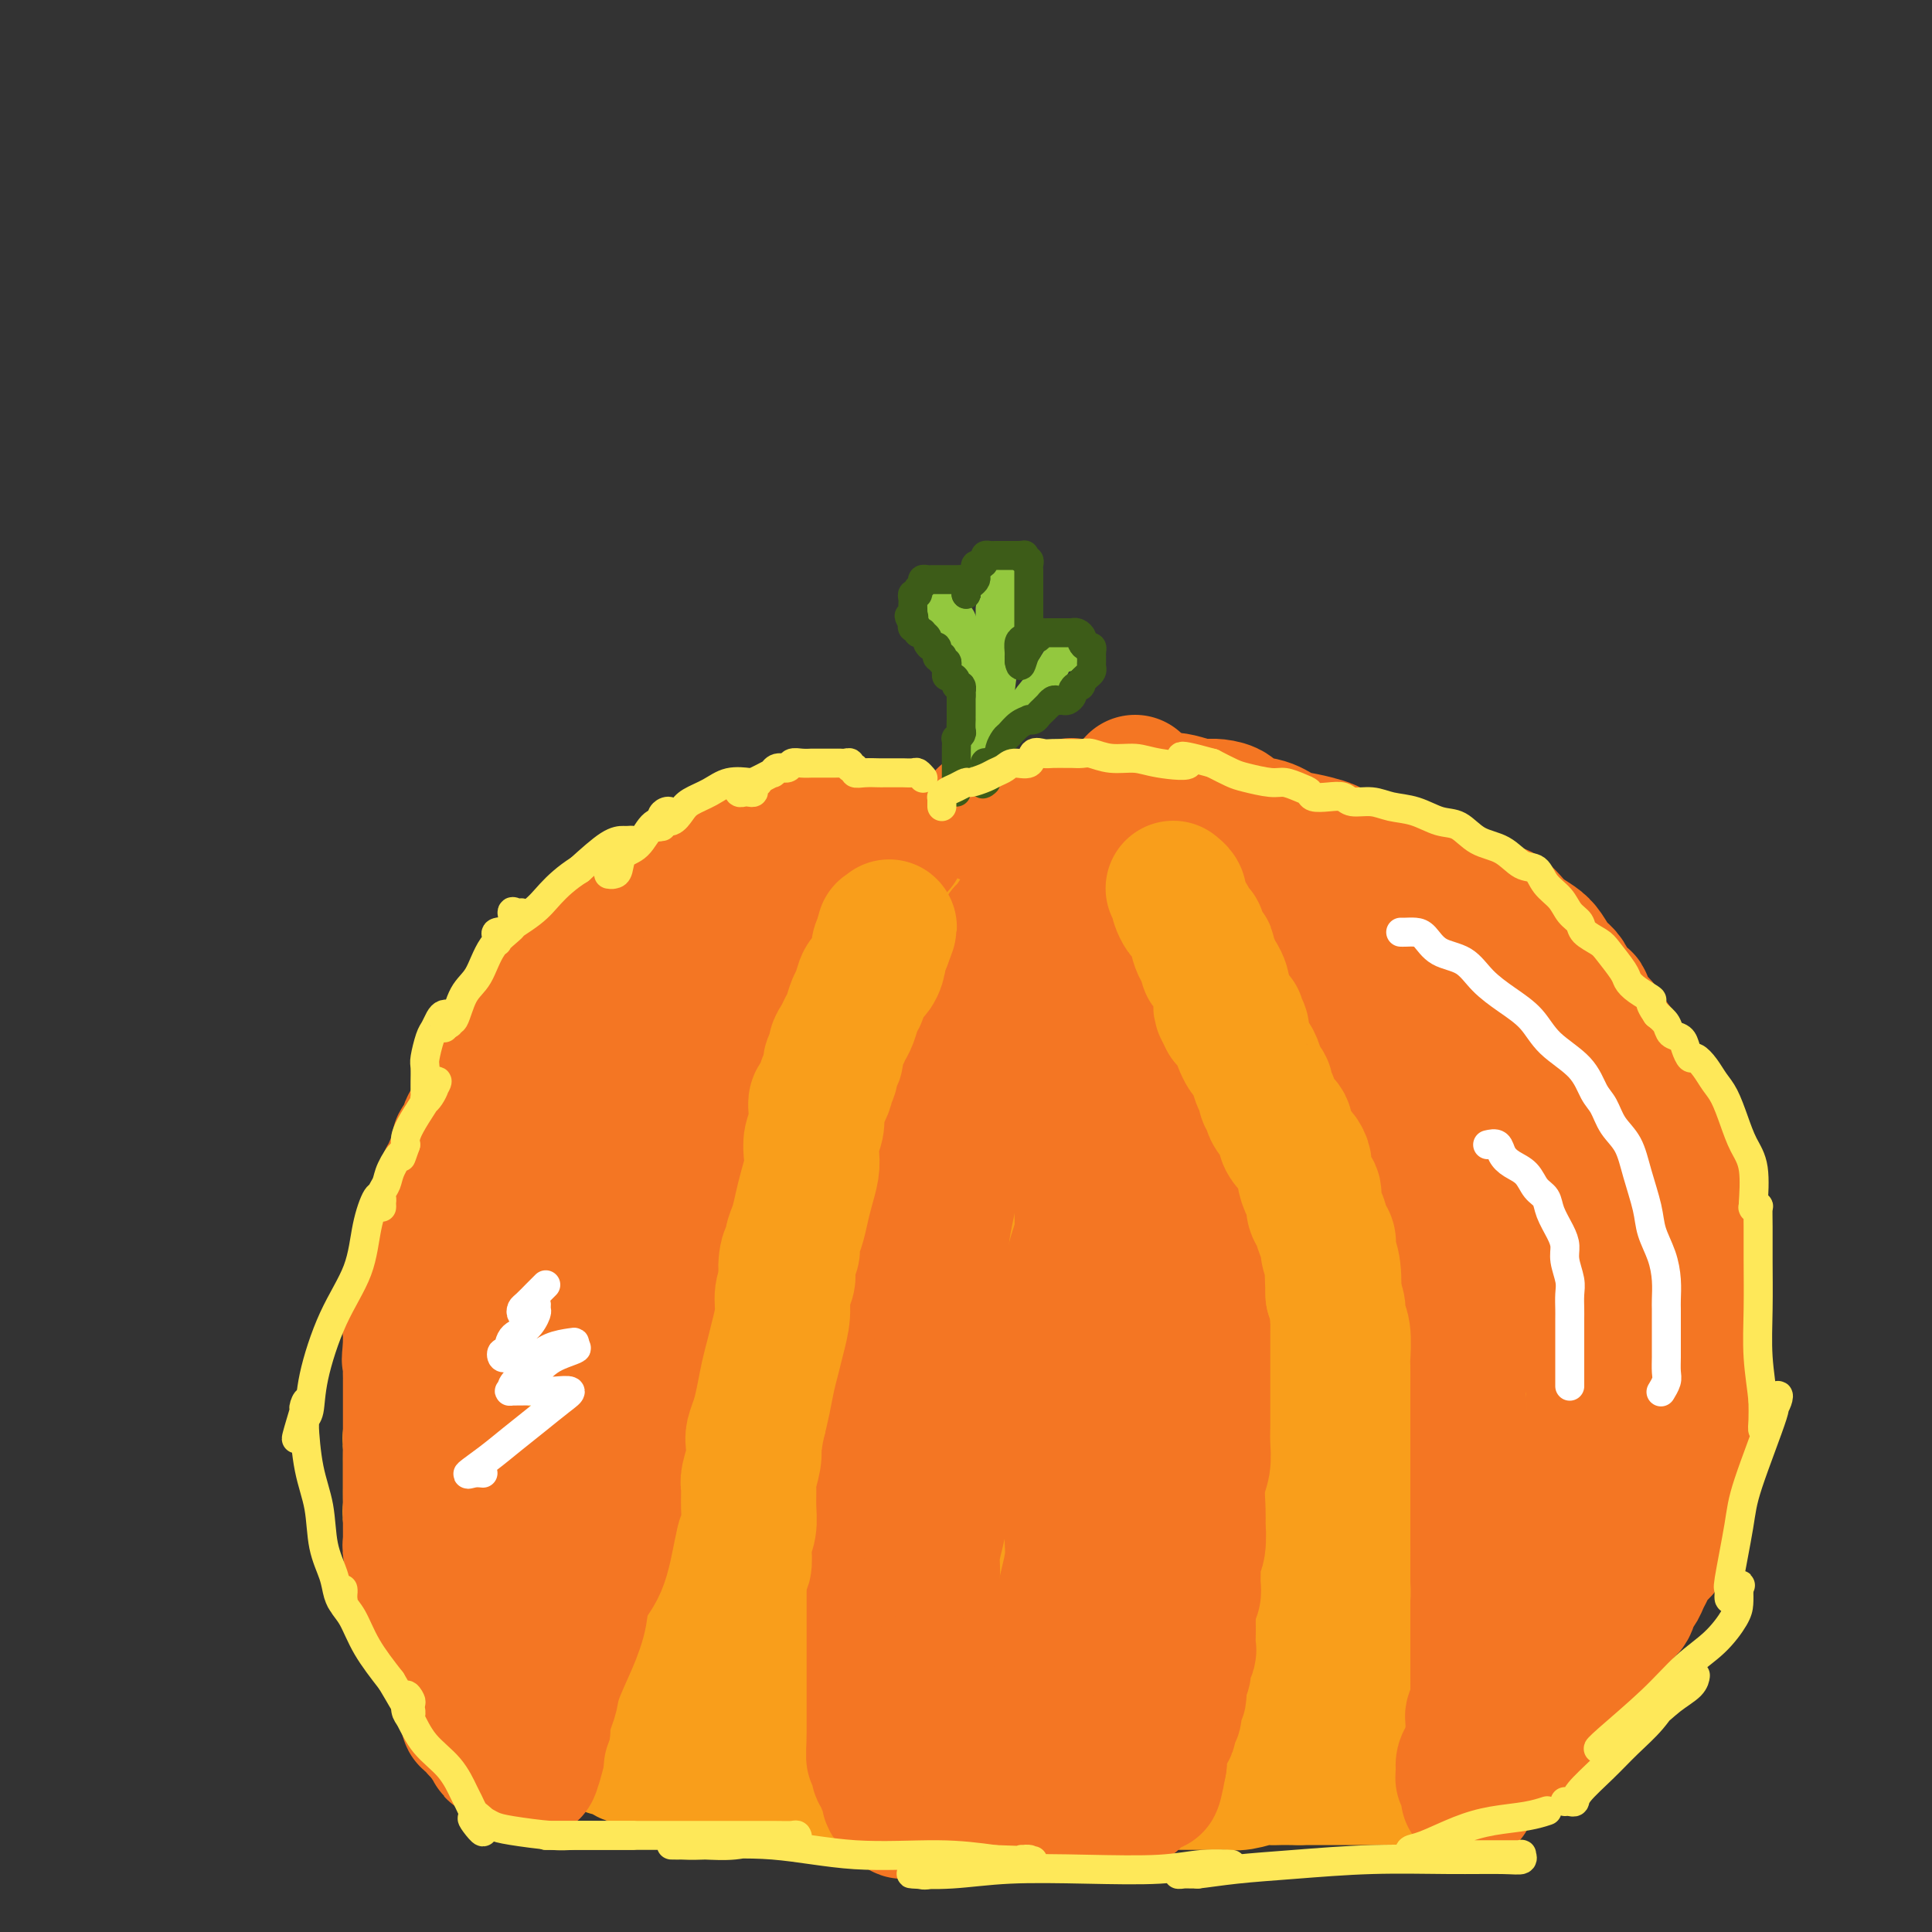 <svg viewBox='0 0 400 400' version='1.1' xmlns='http://www.w3.org/2000/svg' xmlns:xlink='http://www.w3.org/1999/xlink'><rect x="0" y="0" width="400" height="400" fill="#333333" stroke="none"/><g fill='none' stroke='#F99E1B' stroke-width='28' stroke-linecap='round' stroke-linejoin='round'><path d='M165,183c-0.414,-0.111 -0.828,-0.223 -1,0c-0.172,0.223 -0.102,0.780 0,1c0.102,0.220 0.236,0.104 0,0c-0.236,-0.104 -0.844,-0.195 -2,0c-1.156,0.195 -2.862,0.677 -4,1c-1.138,0.323 -1.707,0.485 -3,1c-1.293,0.515 -3.309,1.381 -5,2c-1.691,0.619 -3.058,0.992 -4,1c-0.942,0.008 -1.459,-0.348 -2,0c-0.541,0.348 -1.104,1.401 -2,2c-0.896,0.599 -2.123,0.743 -3,1c-0.877,0.257 -1.404,0.627 -2,1c-0.596,0.373 -1.262,0.748 -2,1c-0.738,0.252 -1.549,0.381 -2,1c-0.451,0.619 -0.544,1.728 -1,2c-0.456,0.272 -1.277,-0.294 -2,0c-0.723,0.294 -1.350,1.449 -2,2c-0.650,0.551 -1.324,0.499 -2,1c-0.676,0.501 -1.354,1.556 -2,2c-0.646,0.444 -1.260,0.278 -2,1c-0.740,0.722 -1.606,2.331 -2,3c-0.394,0.669 -0.317,0.399 -1,1c-0.683,0.601 -2.128,2.075 -3,3c-0.872,0.925 -1.173,1.301 -2,2c-0.827,0.699 -2.180,1.721 -3,3c-0.820,1.279 -1.108,2.814 -2,4c-0.892,1.186 -2.388,2.022 -3,3c-0.612,0.978 -0.339,2.097 -1,3c-0.661,0.903 -2.255,1.589 -3,3c-0.745,1.411 -0.641,3.546 -1,5c-0.359,1.454 -1.179,2.227 -2,3'/><path d='M99,236c-2.333,3.861 -2.165,3.014 -2,3c0.165,-0.014 0.329,0.804 0,2c-0.329,1.196 -1.149,2.770 -2,4c-0.851,1.230 -1.733,2.114 -2,3c-0.267,0.886 0.082,1.772 0,3c-0.082,1.228 -0.595,2.798 -1,4c-0.405,1.202 -0.701,2.036 -1,3c-0.299,0.964 -0.601,2.060 -1,3c-0.399,0.940 -0.895,1.726 -1,3c-0.105,1.274 0.182,3.037 0,4c-0.182,0.963 -0.834,1.125 -1,2c-0.166,0.875 0.153,2.463 0,4c-0.153,1.537 -0.777,3.024 -1,4c-0.223,0.976 -0.045,1.441 0,2c0.045,0.559 -0.044,1.211 0,2c0.044,0.789 0.222,1.716 0,3c-0.222,1.284 -0.844,2.925 -1,4c-0.156,1.075 0.154,1.585 0,3c-0.154,1.415 -0.773,3.734 -1,5c-0.227,1.266 -0.061,1.480 0,2c0.061,0.520 0.016,1.347 0,2c-0.016,0.653 -0.004,1.134 0,2c0.004,0.866 0.000,2.118 0,3c-0.000,0.882 0.004,1.395 0,2c-0.004,0.605 -0.016,1.303 0,2c0.016,0.697 0.060,1.393 0,2c-0.060,0.607 -0.223,1.124 0,2c0.223,0.876 0.833,2.111 1,3c0.167,0.889 -0.109,1.432 0,2c0.109,0.568 0.603,1.162 1,2c0.397,0.838 0.699,1.919 1,3'/><path d='M88,324c0.625,1.599 0.687,0.598 1,1c0.313,0.402 0.876,2.207 1,3c0.124,0.793 -0.191,0.574 0,1c0.191,0.426 0.889,1.498 1,2c0.111,0.502 -0.363,0.436 0,1c0.363,0.564 1.564,1.758 2,2c0.436,0.242 0.105,-0.469 0,0c-0.105,0.469 0.014,2.118 0,3c-0.014,0.882 -0.162,0.996 0,1c0.162,0.004 0.635,-0.102 1,0c0.365,0.102 0.623,0.411 1,1c0.377,0.589 0.875,1.458 1,2c0.125,0.542 -0.121,0.758 0,1c0.121,0.242 0.610,0.512 1,1c0.390,0.488 0.683,1.195 1,2c0.317,0.805 0.658,1.708 1,2c0.342,0.292 0.683,-0.028 1,0c0.317,0.028 0.608,0.404 1,1c0.392,0.596 0.883,1.413 1,2c0.117,0.587 -0.141,0.946 0,1c0.141,0.054 0.681,-0.197 1,0c0.319,0.197 0.418,0.840 1,1c0.582,0.160 1.648,-0.164 2,0c0.352,0.164 -0.009,0.818 0,1c0.009,0.182 0.386,-0.106 1,0c0.614,0.106 1.463,0.606 2,1c0.537,0.394 0.763,0.683 1,1c0.237,0.317 0.486,0.662 1,1c0.514,0.338 1.292,0.668 2,1c0.708,0.332 1.345,0.666 2,1c0.655,0.334 1.327,0.667 2,1'/><path d='M117,359c2.743,1.614 2.101,1.149 2,1c-0.101,-0.149 0.339,0.016 1,0c0.661,-0.016 1.543,-0.215 2,0c0.457,0.215 0.489,0.845 1,1c0.511,0.155 1.502,-0.165 2,0c0.498,0.165 0.504,0.815 1,1c0.496,0.185 1.484,-0.094 2,0c0.516,0.094 0.561,0.561 1,1c0.439,0.439 1.271,0.850 2,1c0.729,0.150 1.355,0.040 2,0c0.645,-0.040 1.309,-0.011 2,0c0.691,0.011 1.409,0.003 2,0c0.591,-0.003 1.054,-0.001 2,0c0.946,0.001 2.375,0.000 3,0c0.625,-0.000 0.447,0.000 1,0c0.553,-0.000 1.837,-0.001 3,0c1.163,0.001 2.207,0.004 3,0c0.793,-0.004 1.337,-0.015 2,0c0.663,0.015 1.444,0.056 2,0c0.556,-0.056 0.885,-0.208 2,0c1.115,0.208 3.015,0.777 4,1c0.985,0.223 1.055,0.098 2,0c0.945,-0.098 2.765,-0.171 4,0c1.235,0.171 1.885,0.585 3,1c1.115,0.415 2.696,0.829 4,1c1.304,0.171 2.331,0.098 3,0c0.669,-0.098 0.980,-0.222 2,0c1.020,0.222 2.748,0.792 4,1c1.252,0.208 2.030,0.056 3,0c0.970,-0.056 2.134,-0.016 3,0c0.866,0.016 1.433,0.008 2,0'/><path d='M189,368c9.207,0.845 4.223,0.959 3,1c-1.223,0.041 1.313,0.011 3,0c1.687,-0.011 2.524,-0.003 4,0c1.476,0.003 3.589,0.001 5,0c1.411,-0.001 2.119,-0.000 3,0c0.881,0.000 1.935,0.000 3,0c1.065,-0.000 2.143,-0.000 3,0c0.857,0.000 1.495,0.000 2,0c0.505,-0.000 0.879,-0.000 2,0c1.121,0.000 2.990,0.000 4,0c1.010,-0.000 1.162,-0.000 2,0c0.838,0.000 2.364,0.000 3,0c0.636,-0.000 0.383,-0.000 1,0c0.617,0.000 2.105,0.000 3,0c0.895,-0.000 1.197,-0.000 2,0c0.803,0.000 2.107,0.000 3,0c0.893,-0.000 1.375,-0.000 2,0c0.625,0.000 1.394,0.000 2,0c0.606,-0.000 1.049,-0.000 2,0c0.951,0.000 2.408,0.000 3,0c0.592,-0.000 0.318,-0.000 1,0c0.682,0.000 2.320,0.001 3,0c0.680,-0.001 0.402,-0.004 1,0c0.598,0.004 2.071,0.015 3,0c0.929,-0.015 1.313,-0.057 2,0c0.687,0.057 1.679,0.211 3,0c1.321,-0.211 2.973,-0.789 4,-1c1.027,-0.211 1.430,-0.057 2,0c0.570,0.057 1.307,0.015 2,0c0.693,-0.015 1.341,-0.004 2,0c0.659,0.004 1.330,0.002 2,0'/><path d='M269,368c12.992,0.000 5.473,0.000 3,0c-2.473,-0.000 0.100,-0.000 2,0c1.900,0.000 3.125,0.000 4,0c0.875,-0.000 1.399,-0.000 2,0c0.601,0.000 1.278,0.000 2,0c0.722,-0.000 1.488,-0.000 2,0c0.512,0.000 0.770,0.001 1,0c0.230,-0.001 0.432,-0.005 1,0c0.568,0.005 1.500,0.017 2,0c0.500,-0.017 0.567,-0.065 1,0c0.433,0.065 1.233,0.243 2,0c0.767,-0.243 1.500,-0.906 2,-1c0.500,-0.094 0.768,0.381 1,0c0.232,-0.381 0.429,-1.618 1,-2c0.571,-0.382 1.515,0.091 2,0c0.485,-0.091 0.510,-0.745 1,-1c0.490,-0.255 1.445,-0.110 2,0c0.555,0.110 0.711,0.184 1,0c0.289,-0.184 0.711,-0.627 1,-1c0.289,-0.373 0.445,-0.677 1,-1c0.555,-0.323 1.511,-0.664 2,-1c0.489,-0.336 0.512,-0.667 1,-1c0.488,-0.333 1.440,-0.666 2,-1c0.560,-0.334 0.726,-0.667 1,-1c0.274,-0.333 0.655,-0.667 1,-1c0.345,-0.333 0.653,-0.667 1,-1c0.347,-0.333 0.734,-0.667 1,-1c0.266,-0.333 0.412,-0.667 1,-1c0.588,-0.333 1.620,-0.667 2,-1c0.380,-0.333 0.109,-0.667 0,-1c-0.109,-0.333 -0.054,-0.667 0,-1'/><path d='M315,351c3.598,-2.881 2.094,-2.084 2,-2c-0.094,0.084 1.223,-0.545 2,-1c0.777,-0.455 1.016,-0.735 1,-1c-0.016,-0.265 -0.286,-0.513 0,-1c0.286,-0.487 1.128,-1.211 2,-2c0.872,-0.789 1.774,-1.642 2,-2c0.226,-0.358 -0.224,-0.220 0,-1c0.224,-0.780 1.121,-2.480 2,-3c0.879,-0.520 1.740,0.138 2,0c0.260,-0.138 -0.081,-1.073 0,-2c0.081,-0.927 0.582,-1.848 1,-2c0.418,-0.152 0.751,0.463 1,0c0.249,-0.463 0.413,-2.006 1,-3c0.587,-0.994 1.596,-1.439 2,-2c0.404,-0.561 0.202,-1.238 0,-2c-0.202,-0.762 -0.405,-1.609 0,-2c0.405,-0.391 1.418,-0.328 2,-1c0.582,-0.672 0.735,-2.081 1,-3c0.265,-0.919 0.643,-1.347 1,-2c0.357,-0.653 0.691,-1.529 1,-2c0.309,-0.471 0.591,-0.535 1,-1c0.409,-0.465 0.946,-1.331 1,-2c0.054,-0.669 -0.374,-1.140 0,-2c0.374,-0.860 1.549,-2.110 2,-3c0.451,-0.890 0.176,-1.421 0,-2c-0.176,-0.579 -0.254,-1.208 0,-2c0.254,-0.792 0.839,-1.748 1,-2c0.161,-0.252 -0.101,0.201 0,0c0.101,-0.201 0.566,-1.054 1,-2c0.434,-0.946 0.838,-1.985 1,-3c0.162,-1.015 0.081,-2.008 0,-3'/><path d='M345,295c2.084,-5.568 1.295,-2.489 1,-2c-0.295,0.489 -0.094,-1.611 0,-3c0.094,-1.389 0.082,-2.068 0,-3c-0.082,-0.932 -0.232,-2.119 0,-3c0.232,-0.881 0.847,-1.457 1,-2c0.153,-0.543 -0.155,-1.051 0,-2c0.155,-0.949 0.774,-2.337 1,-3c0.226,-0.663 0.061,-0.601 0,-1c-0.061,-0.399 -0.016,-1.261 0,-2c0.016,-0.739 0.004,-1.357 0,-2c-0.004,-0.643 -0.001,-1.312 0,-2c0.001,-0.688 0.000,-1.394 0,-2c-0.000,-0.606 -0.000,-1.111 0,-2c0.000,-0.889 -0.000,-2.162 0,-3c0.000,-0.838 0.001,-1.239 0,-2c-0.001,-0.761 -0.004,-1.880 0,-3c0.004,-1.120 0.016,-2.240 0,-3c-0.016,-0.760 -0.061,-1.161 0,-2c0.061,-0.839 0.226,-2.117 0,-3c-0.226,-0.883 -0.843,-1.372 -1,-2c-0.157,-0.628 0.147,-1.393 0,-2c-0.147,-0.607 -0.747,-1.054 -1,-2c-0.253,-0.946 -0.161,-2.391 0,-3c0.161,-0.609 0.392,-0.382 0,-1c-0.392,-0.618 -1.407,-2.081 -2,-3c-0.593,-0.919 -0.764,-1.294 -1,-2c-0.236,-0.706 -0.538,-1.742 -1,-3c-0.462,-1.258 -1.082,-2.739 -2,-4c-0.918,-1.261 -2.132,-2.301 -3,-3c-0.868,-0.699 -1.391,-1.057 -2,-2c-0.609,-0.943 -1.305,-2.472 -2,-4'/><path d='M333,219c-2.887,-4.925 -2.604,-1.737 -3,-1c-0.396,0.737 -1.471,-0.976 -2,-2c-0.529,-1.024 -0.513,-1.358 -1,-2c-0.487,-0.642 -1.478,-1.590 -2,-2c-0.522,-0.410 -0.577,-0.280 -1,-1c-0.423,-0.720 -1.216,-2.291 -2,-3c-0.784,-0.709 -1.558,-0.557 -2,-1c-0.442,-0.443 -0.551,-1.480 -1,-2c-0.449,-0.520 -1.238,-0.524 -2,-1c-0.762,-0.476 -1.496,-1.423 -2,-2c-0.504,-0.577 -0.779,-0.782 -1,-1c-0.221,-0.218 -0.387,-0.449 -1,-1c-0.613,-0.551 -1.673,-1.422 -2,-2c-0.327,-0.578 0.081,-0.861 0,-1c-0.081,-0.139 -0.649,-0.132 -1,0c-0.351,0.132 -0.483,0.390 -1,0c-0.517,-0.390 -1.419,-1.428 -2,-2c-0.581,-0.572 -0.841,-0.678 -1,-1c-0.159,-0.322 -0.217,-0.859 -1,-1c-0.783,-0.141 -2.290,0.116 -3,0c-0.710,-0.116 -0.623,-0.604 -1,-1c-0.377,-0.396 -1.218,-0.698 -2,-1c-0.782,-0.302 -1.504,-0.602 -2,-1c-0.496,-0.398 -0.767,-0.894 -1,-1c-0.233,-0.106 -0.430,0.178 -1,0c-0.570,-0.178 -1.514,-0.818 -2,-1c-0.486,-0.182 -0.514,0.095 -1,0c-0.486,-0.095 -1.429,-0.562 -2,-1c-0.571,-0.438 -0.769,-0.849 -1,-1c-0.231,-0.151 -0.495,-0.043 -1,0c-0.505,0.043 -1.253,0.022 -2,0'/><path d='M286,186c-3.359,-1.249 -2.257,-0.872 -2,-1c0.257,-0.128 -0.332,-0.759 -1,-1c-0.668,-0.241 -1.416,-0.090 -2,0c-0.584,0.090 -1.004,0.120 -2,0c-0.996,-0.120 -2.569,-0.389 -4,-1c-1.431,-0.611 -2.722,-1.564 -4,-2c-1.278,-0.436 -2.543,-0.355 -4,-1c-1.457,-0.645 -3.104,-2.015 -5,-3c-1.896,-0.985 -4.039,-1.584 -6,-2c-1.961,-0.416 -3.739,-0.647 -5,-1c-1.261,-0.353 -2.005,-0.827 -3,-1c-0.995,-0.173 -2.242,-0.046 -3,0c-0.758,0.046 -1.029,0.012 -1,0c0.029,-0.012 0.357,-0.003 0,0c-0.357,0.003 -1.400,0.001 -2,0c-0.600,-0.001 -0.757,-0.000 -1,0c-0.243,0.000 -0.574,0.000 -1,0c-0.426,-0.000 -0.949,-0.000 -2,0c-1.051,0.000 -2.632,0.000 -3,0c-0.368,-0.000 0.475,-0.000 0,0c-0.475,0.000 -2.270,-0.000 -3,0c-0.730,0.000 -0.396,0.000 -1,0c-0.604,-0.000 -2.145,-0.000 -3,0c-0.855,0.000 -1.023,0.000 -2,0c-0.977,-0.000 -2.762,-0.001 -4,0c-1.238,0.001 -1.929,0.003 -3,0c-1.071,-0.003 -2.522,-0.012 -4,0c-1.478,0.012 -2.984,0.044 -4,0c-1.016,-0.044 -1.543,-0.166 -3,0c-1.457,0.166 -3.845,0.619 -6,1c-2.155,0.381 -4.078,0.691 -6,1'/><path d='M196,175c-8.937,0.321 -5.278,0.125 -5,0c0.278,-0.125 -2.824,-0.178 -5,0c-2.176,0.178 -3.427,0.587 -5,1c-1.573,0.413 -3.470,0.829 -5,1c-1.530,0.171 -2.693,0.096 -4,0c-1.307,-0.096 -2.758,-0.214 -4,0c-1.242,0.214 -2.277,0.761 -3,1c-0.723,0.239 -1.136,0.169 -2,0c-0.864,-0.169 -2.181,-0.438 -3,0c-0.819,0.438 -1.140,1.581 -2,2c-0.860,0.419 -2.258,0.113 -3,0c-0.742,-0.113 -0.828,-0.031 -1,0c-0.172,0.031 -0.431,0.013 -1,0c-0.569,-0.013 -1.449,-0.020 -2,0c-0.551,0.020 -0.773,0.066 -1,0c-0.227,-0.066 -0.460,-0.243 -1,0c-0.540,0.243 -1.387,0.906 -2,1c-0.613,0.094 -0.990,-0.381 -1,0c-0.010,0.381 0.348,1.617 0,2c-0.348,0.383 -1.403,-0.086 -2,0c-0.597,0.086 -0.736,0.726 -1,1c-0.264,0.274 -0.653,0.182 -1,0c-0.347,-0.182 -0.653,-0.452 -1,0c-0.347,0.452 -0.736,1.627 -1,2c-0.264,0.373 -0.403,-0.056 -1,0c-0.597,0.056 -1.651,0.596 -2,1c-0.349,0.404 0.006,0.672 0,1c-0.006,0.328 -0.373,0.717 -1,1c-0.627,0.283 -1.515,0.461 -2,1c-0.485,0.539 -0.567,1.440 -1,2c-0.433,0.560 -1.216,0.780 -2,1'/><path d='M131,193c-2.658,1.971 -1.304,0.900 -1,1c0.304,0.100 -0.443,1.373 -1,2c-0.557,0.627 -0.922,0.610 -1,1c-0.078,0.390 0.133,1.188 0,2c-0.133,0.812 -0.609,1.638 -1,2c-0.391,0.362 -0.696,0.260 -1,1c-0.304,0.740 -0.606,2.323 -1,3c-0.394,0.677 -0.879,0.446 -1,1c-0.121,0.554 0.121,1.891 0,3c-0.121,1.109 -0.605,1.991 -1,3c-0.395,1.009 -0.701,2.146 -1,3c-0.299,0.854 -0.591,1.424 -1,2c-0.409,0.576 -0.935,1.159 -1,2c-0.065,0.841 0.333,1.940 0,3c-0.333,1.060 -1.396,2.082 -2,3c-0.604,0.918 -0.750,1.733 -1,3c-0.250,1.267 -0.605,2.988 -1,4c-0.395,1.012 -0.831,1.315 -1,2c-0.169,0.685 -0.073,1.750 0,3c0.073,1.250 0.122,2.683 0,4c-0.122,1.317 -0.414,2.519 -1,4c-0.586,1.481 -1.467,3.242 -2,5c-0.533,1.758 -0.720,3.512 -1,5c-0.280,1.488 -0.653,2.711 -1,4c-0.347,1.289 -0.668,2.644 -1,4c-0.332,1.356 -0.677,2.712 -1,4c-0.323,1.288 -0.625,2.508 -1,4c-0.375,1.492 -0.822,3.256 -1,5c-0.178,1.744 -0.086,3.470 0,5c0.086,1.530 0.168,2.866 0,4c-0.168,1.134 -0.584,2.067 -1,3'/><path d='M105,288c-1.856,9.833 -0.497,4.415 0,3c0.497,-1.415 0.132,1.173 0,3c-0.132,1.827 -0.033,2.893 0,4c0.033,1.107 -0.002,2.254 0,3c0.002,0.746 0.041,1.092 0,2c-0.041,0.908 -0.162,2.379 0,4c0.162,1.621 0.608,3.392 1,5c0.392,1.608 0.732,3.055 1,4c0.268,0.945 0.466,1.390 1,2c0.534,0.610 1.403,1.386 2,2c0.597,0.614 0.920,1.066 1,2c0.080,0.934 -0.083,2.351 0,3c0.083,0.649 0.411,0.531 1,1c0.589,0.469 1.439,1.527 2,2c0.561,0.473 0.832,0.363 1,1c0.168,0.637 0.233,2.020 1,3c0.767,0.980 2.236,1.556 3,2c0.764,0.444 0.823,0.757 1,1c0.177,0.243 0.473,0.417 1,1c0.527,0.583 1.285,1.575 2,2c0.715,0.425 1.385,0.285 2,1c0.615,0.715 1.174,2.286 2,3c0.826,0.714 1.918,0.570 3,1c1.082,0.430 2.154,1.435 3,2c0.846,0.565 1.467,0.691 2,1c0.533,0.309 0.979,0.801 2,1c1.021,0.199 2.619,0.106 4,0c1.381,-0.106 2.545,-0.224 4,0c1.455,0.224 3.199,0.791 5,1c1.801,0.209 3.657,0.060 6,0c2.343,-0.060 5.171,-0.030 8,0'/><path d='M164,348c5.843,0.155 6.949,0.041 10,0c3.051,-0.041 8.045,-0.011 12,0c3.955,0.011 6.871,0.003 10,0c3.129,-0.003 6.471,0.000 10,0c3.529,-0.000 7.244,-0.004 10,0c2.756,0.004 4.553,0.015 6,0c1.447,-0.015 2.546,-0.057 4,0c1.454,0.057 3.264,0.212 5,0c1.736,-0.212 3.398,-0.790 5,-1c1.602,-0.210 3.145,-0.050 5,0c1.855,0.050 4.021,-0.009 6,0c1.979,0.009 3.772,0.086 6,0c2.228,-0.086 4.890,-0.335 7,-1c2.110,-0.665 3.666,-1.748 6,-2c2.334,-0.252 5.445,0.326 8,0c2.555,-0.326 4.552,-1.555 6,-2c1.448,-0.445 2.346,-0.104 3,0c0.654,0.104 1.064,-0.028 2,0c0.936,0.028 2.398,0.214 3,0c0.602,-0.214 0.345,-0.830 1,-1c0.655,-0.170 2.221,0.105 3,0c0.779,-0.105 0.770,-0.592 1,-1c0.230,-0.408 0.698,-0.738 1,-1c0.302,-0.262 0.437,-0.455 1,-1c0.563,-0.545 1.554,-1.441 2,-2c0.446,-0.559 0.346,-0.782 1,-2c0.654,-1.218 2.062,-3.431 3,-5c0.938,-1.569 1.406,-2.493 2,-4c0.594,-1.507 1.314,-3.598 2,-5c0.686,-1.402 1.339,-2.115 2,-3c0.661,-0.885 1.331,-1.943 2,-3'/><path d='M309,314c2.137,-3.596 1.480,-1.586 2,-2c0.520,-0.414 2.219,-3.254 3,-5c0.781,-1.746 0.646,-2.400 1,-3c0.354,-0.600 1.198,-1.147 2,-2c0.802,-0.853 1.561,-2.014 2,-3c0.439,-0.986 0.556,-1.798 1,-3c0.444,-1.202 1.214,-2.796 2,-4c0.786,-1.204 1.587,-2.020 2,-3c0.413,-0.980 0.436,-2.126 1,-4c0.564,-1.874 1.667,-4.478 2,-6c0.333,-1.522 -0.104,-1.964 0,-3c0.104,-1.036 0.749,-2.667 1,-4c0.251,-1.333 0.108,-2.368 0,-4c-0.108,-1.632 -0.183,-3.859 0,-6c0.183,-2.141 0.623,-4.194 0,-6c-0.623,-1.806 -2.307,-3.365 -3,-5c-0.693,-1.635 -0.393,-3.347 -1,-5c-0.607,-1.653 -2.119,-3.247 -3,-5c-0.881,-1.753 -1.131,-3.663 -2,-5c-0.869,-1.337 -2.357,-2.099 -3,-3c-0.643,-0.901 -0.441,-1.940 -1,-3c-0.559,-1.060 -1.881,-2.140 -3,-3c-1.119,-0.860 -2.037,-1.498 -3,-3c-0.963,-1.502 -1.972,-3.867 -3,-5c-1.028,-1.133 -2.075,-1.035 -4,-2c-1.925,-0.965 -4.727,-2.994 -7,-4c-2.273,-1.006 -4.015,-0.991 -6,-2c-1.985,-1.009 -4.212,-3.044 -7,-4c-2.788,-0.956 -6.135,-0.834 -9,-1c-2.865,-0.166 -5.247,-0.619 -8,-1c-2.753,-0.381 -5.876,-0.691 -9,-1'/><path d='M256,204c-5.708,-0.690 -6.978,-0.916 -9,-1c-2.022,-0.084 -4.795,-0.026 -7,0c-2.205,0.026 -3.842,0.021 -5,0c-1.158,-0.021 -1.835,-0.058 -3,0c-1.165,0.058 -2.816,0.212 -4,0c-1.184,-0.212 -1.902,-0.789 -3,-1c-1.098,-0.211 -2.576,-0.056 -4,0c-1.424,0.056 -2.794,0.015 -4,0c-1.206,-0.015 -2.249,-0.002 -4,0c-1.751,0.002 -4.211,-0.007 -6,0c-1.789,0.007 -2.908,0.028 -5,0c-2.092,-0.028 -5.158,-0.107 -7,0c-1.842,0.107 -2.459,0.400 -4,1c-1.541,0.600 -4.004,1.507 -6,2c-1.996,0.493 -3.523,0.573 -5,1c-1.477,0.427 -2.903,1.201 -4,2c-1.097,0.799 -1.863,1.623 -3,2c-1.137,0.377 -2.643,0.308 -4,1c-1.357,0.692 -2.565,2.147 -4,3c-1.435,0.853 -3.097,1.105 -4,2c-0.903,0.895 -1.045,2.435 -2,3c-0.955,0.565 -2.722,0.157 -4,1c-1.278,0.843 -2.067,2.938 -3,4c-0.933,1.062 -2.011,1.091 -3,2c-0.989,0.909 -1.888,2.697 -3,4c-1.112,1.303 -2.436,2.120 -3,3c-0.564,0.880 -0.369,1.824 -1,3c-0.631,1.176 -2.087,2.583 -3,4c-0.913,1.417 -1.284,2.843 -2,4c-0.716,1.157 -1.776,2.045 -3,4c-1.224,1.955 -2.612,4.978 -4,8'/><path d='M130,256c-4.645,6.752 -3.756,5.631 -4,7c-0.244,1.369 -1.621,5.226 -3,9c-1.379,3.774 -2.761,7.465 -4,11c-1.239,3.535 -2.333,6.916 -3,10c-0.667,3.084 -0.905,5.872 -1,9c-0.095,3.128 -0.047,6.597 0,9c0.047,2.403 0.094,3.740 0,5c-0.094,1.260 -0.328,2.441 0,4c0.328,1.559 1.220,3.494 2,5c0.780,1.506 1.450,2.582 2,4c0.550,1.418 0.979,3.178 2,5c1.021,1.822 2.633,3.707 4,5c1.367,1.293 2.490,1.992 4,3c1.510,1.008 3.406,2.323 5,3c1.594,0.677 2.887,0.717 5,1c2.113,0.283 5.045,0.808 7,1c1.955,0.192 2.933,0.049 6,0c3.067,-0.049 8.222,-0.006 12,0c3.778,0.006 6.179,-0.026 10,0c3.821,0.026 9.062,0.111 14,0c4.938,-0.111 9.575,-0.418 15,-1c5.425,-0.582 11.640,-1.439 17,-2c5.360,-0.561 9.866,-0.825 15,-1c5.134,-0.175 10.894,-0.259 15,-1c4.106,-0.741 6.556,-2.138 9,-3c2.444,-0.862 4.881,-1.190 7,-2c2.119,-0.810 3.922,-2.101 5,-3c1.078,-0.899 1.433,-1.406 2,-2c0.567,-0.594 1.345,-1.275 2,-2c0.655,-0.725 1.187,-1.493 2,-3c0.813,-1.507 1.906,-3.754 3,-6'/><path d='M280,321c2.213,-2.674 3.245,-2.861 4,-4c0.755,-1.139 1.232,-3.232 2,-5c0.768,-1.768 1.828,-3.213 3,-5c1.172,-1.787 2.457,-3.916 3,-6c0.543,-2.084 0.345,-4.121 1,-6c0.655,-1.879 2.165,-3.599 3,-5c0.835,-1.401 0.997,-2.485 1,-4c0.003,-1.515 -0.153,-3.463 0,-5c0.153,-1.537 0.615,-2.662 1,-4c0.385,-1.338 0.691,-2.889 1,-5c0.309,-2.111 0.619,-4.783 1,-7c0.381,-2.217 0.832,-3.979 1,-6c0.168,-2.021 0.054,-4.303 0,-6c-0.054,-1.697 -0.048,-2.811 0,-4c0.048,-1.189 0.137,-2.454 0,-4c-0.137,-1.546 -0.501,-3.372 -1,-5c-0.499,-1.628 -1.133,-3.056 -2,-5c-0.867,-1.944 -1.968,-4.403 -3,-6c-1.032,-1.597 -1.995,-2.330 -3,-3c-1.005,-0.670 -2.051,-1.276 -3,-2c-0.949,-0.724 -1.801,-1.566 -3,-2c-1.199,-0.434 -2.744,-0.460 -4,-1c-1.256,-0.540 -2.222,-1.595 -4,-2c-1.778,-0.405 -4.367,-0.161 -7,0c-2.633,0.161 -5.309,0.239 -8,0c-2.691,-0.239 -5.398,-0.796 -8,-1c-2.602,-0.204 -5.098,-0.055 -8,0c-2.902,0.055 -6.211,0.015 -9,0c-2.789,-0.015 -5.059,-0.004 -8,0c-2.941,0.004 -6.555,0.001 -9,0c-2.445,-0.001 -3.723,-0.001 -5,0'/><path d='M216,218c-10.402,0.036 -5.409,0.625 -5,1c0.409,0.375 -3.768,0.537 -6,1c-2.232,0.463 -2.518,1.226 -4,2c-1.482,0.774 -4.159,1.558 -6,2c-1.841,0.442 -2.844,0.541 -4,1c-1.156,0.459 -2.464,1.277 -4,2c-1.536,0.723 -3.299,1.351 -5,2c-1.701,0.649 -3.339,1.320 -5,2c-1.661,0.680 -3.346,1.369 -5,2c-1.654,0.631 -3.279,1.205 -5,2c-1.721,0.795 -3.538,1.811 -5,3c-1.462,1.189 -2.567,2.550 -4,4c-1.433,1.450 -3.193,2.989 -5,5c-1.807,2.011 -3.663,4.494 -5,6c-1.337,1.506 -2.157,2.037 -3,3c-0.843,0.963 -1.711,2.360 -3,4c-1.289,1.640 -3.000,3.522 -4,5c-1.000,1.478 -1.290,2.550 -2,4c-0.710,1.450 -1.840,3.276 -3,5c-1.160,1.724 -2.349,3.345 -3,5c-0.651,1.655 -0.763,3.345 -1,5c-0.237,1.655 -0.599,3.275 -1,5c-0.401,1.725 -0.840,3.555 -1,5c-0.160,1.445 -0.041,2.507 0,4c0.041,1.493 0.002,3.419 0,5c-0.002,1.581 0.032,2.817 0,4c-0.032,1.183 -0.130,2.311 0,3c0.130,0.689 0.488,0.937 1,2c0.512,1.063 1.176,2.940 2,4c0.824,1.060 1.807,1.303 3,2c1.193,0.697 2.597,1.849 4,3'/><path d='M137,321c2.181,2.228 2.632,2.299 4,3c1.368,0.701 3.653,2.034 6,3c2.347,0.966 4.756,1.565 8,2c3.244,0.435 7.325,0.705 11,1c3.675,0.295 6.946,0.615 10,1c3.054,0.385 5.892,0.835 10,1c4.108,0.165 9.485,0.046 14,0c4.515,-0.046 8.167,-0.019 12,0c3.833,0.019 7.849,0.031 12,0c4.151,-0.031 8.439,-0.106 12,0c3.561,0.106 6.395,0.392 9,0c2.605,-0.392 4.981,-1.463 7,-2c2.019,-0.537 3.679,-0.540 5,-1c1.321,-0.460 2.301,-1.376 3,-2c0.699,-0.624 1.117,-0.955 2,-2c0.883,-1.045 2.231,-2.803 3,-4c0.769,-1.197 0.958,-1.831 2,-3c1.042,-1.169 2.938,-2.872 4,-5c1.062,-2.128 1.290,-4.680 2,-7c0.710,-2.320 1.903,-4.408 3,-7c1.097,-2.592 2.098,-5.687 3,-9c0.902,-3.313 1.705,-6.844 2,-10c0.295,-3.156 0.082,-5.938 0,-8c-0.082,-2.062 -0.032,-3.405 0,-5c0.032,-1.595 0.045,-3.441 0,-5c-0.045,-1.559 -0.149,-2.829 0,-4c0.149,-1.171 0.551,-2.242 0,-4c-0.551,-1.758 -2.055,-4.203 -3,-6c-0.945,-1.797 -1.331,-2.945 -2,-4c-0.669,-1.055 -1.620,-2.016 -3,-3c-1.380,-0.984 -3.190,-1.992 -5,-3'/><path d='M268,238c-2.369,-2.758 -1.792,-1.653 -3,-2c-1.208,-0.347 -4.201,-2.145 -7,-3c-2.799,-0.855 -5.403,-0.766 -8,-1c-2.597,-0.234 -5.188,-0.793 -8,-1c-2.812,-0.207 -5.845,-0.064 -9,0c-3.155,0.064 -6.433,0.049 -10,0c-3.567,-0.049 -7.425,-0.131 -11,0c-3.575,0.131 -6.868,0.476 -12,1c-5.132,0.524 -12.102,1.229 -17,2c-4.898,0.771 -7.724,1.609 -11,2c-3.276,0.391 -7.002,0.337 -10,1c-2.998,0.663 -5.269,2.044 -7,3c-1.731,0.956 -2.924,1.488 -4,2c-1.076,0.512 -2.037,1.005 -3,2c-0.963,0.995 -1.929,2.492 -3,4c-1.071,1.508 -2.248,3.026 -3,5c-0.752,1.974 -1.078,4.404 -2,7c-0.922,2.596 -2.441,5.358 -3,8c-0.559,2.642 -0.157,5.165 0,8c0.157,2.835 0.071,5.983 0,9c-0.071,3.017 -0.127,5.903 0,8c0.127,2.097 0.437,3.405 1,5c0.563,1.595 1.380,3.476 2,5c0.620,1.524 1.042,2.690 2,4c0.958,1.310 2.451,2.764 4,4c1.549,1.236 3.153,2.253 5,4c1.847,1.747 3.937,4.225 6,6c2.063,1.775 4.099,2.847 6,4c1.901,1.153 3.666,2.387 6,3c2.334,0.613 5.238,0.604 8,1c2.762,0.396 5.381,1.198 8,2'/><path d='M185,331c5.072,0.934 6.751,0.269 10,0c3.249,-0.269 8.066,-0.140 12,0c3.934,0.140 6.984,0.293 10,0c3.016,-0.293 5.998,-1.030 9,-2c3.002,-0.970 6.025,-2.172 9,-3c2.975,-0.828 5.902,-1.280 8,-2c2.098,-0.720 3.366,-1.706 5,-3c1.634,-1.294 3.635,-2.895 5,-4c1.365,-1.105 2.093,-1.713 3,-3c0.907,-1.287 1.994,-3.254 3,-5c1.006,-1.746 1.931,-3.271 3,-5c1.069,-1.729 2.280,-3.661 3,-6c0.720,-2.339 0.948,-5.083 1,-8c0.052,-2.917 -0.071,-6.005 0,-9c0.071,-2.995 0.337,-5.896 0,-8c-0.337,-2.104 -1.276,-3.412 -2,-5c-0.724,-1.588 -1.234,-3.456 -2,-5c-0.766,-1.544 -1.787,-2.763 -3,-4c-1.213,-1.237 -2.618,-2.491 -4,-4c-1.382,-1.509 -2.742,-3.272 -5,-5c-2.258,-1.728 -5.415,-3.422 -8,-5c-2.585,-1.578 -4.597,-3.039 -7,-4c-2.403,-0.961 -5.195,-1.420 -8,-2c-2.805,-0.580 -5.621,-1.279 -8,-2c-2.379,-0.721 -4.321,-1.463 -7,-2c-2.679,-0.537 -6.095,-0.870 -9,-1c-2.905,-0.130 -5.301,-0.057 -8,0c-2.699,0.057 -5.703,0.098 -8,0c-2.297,-0.098 -3.888,-0.334 -6,0c-2.112,0.334 -4.746,1.238 -7,2c-2.254,0.762 -4.127,1.381 -6,2'/><path d='M168,238c-6.751,1.330 -6.129,2.654 -7,4c-0.871,1.346 -3.234,2.715 -5,4c-1.766,1.285 -2.935,2.485 -4,4c-1.065,1.515 -2.026,3.344 -3,5c-0.974,1.656 -1.960,3.139 -3,5c-1.040,1.861 -2.135,4.100 -3,6c-0.865,1.900 -1.499,3.460 -2,6c-0.501,2.540 -0.868,6.061 -1,9c-0.132,2.939 -0.029,5.296 0,7c0.029,1.704 -0.016,2.755 0,4c0.016,1.245 0.094,2.684 0,4c-0.094,1.316 -0.359,2.510 0,4c0.359,1.490 1.344,3.276 2,5c0.656,1.724 0.985,3.386 2,5c1.015,1.614 2.717,3.180 4,5c1.283,1.820 2.146,3.893 4,5c1.854,1.107 4.697,1.249 7,2c2.303,0.751 4.066,2.110 6,3c1.934,0.890 4.040,1.310 7,2c2.960,0.690 6.773,1.649 10,2c3.227,0.351 5.868,0.092 9,0c3.132,-0.092 6.754,-0.017 10,0c3.246,0.017 6.116,-0.023 9,0c2.884,0.023 5.783,0.110 8,0c2.217,-0.110 3.753,-0.418 6,-1c2.247,-0.582 5.206,-1.438 7,-2c1.794,-0.562 2.423,-0.830 3,-1c0.577,-0.170 1.103,-0.241 2,-1c0.897,-0.759 2.165,-2.204 3,-3c0.835,-0.796 1.239,-0.942 2,-2c0.761,-1.058 1.881,-3.029 3,-5'/><path d='M244,314c1.886,-2.125 1.602,-1.936 2,-3c0.398,-1.064 1.479,-3.381 2,-5c0.521,-1.619 0.481,-2.539 1,-4c0.519,-1.461 1.598,-3.464 2,-5c0.402,-1.536 0.126,-2.604 0,-4c-0.126,-1.396 -0.104,-3.118 0,-5c0.104,-1.882 0.288,-3.924 0,-6c-0.288,-2.076 -1.048,-4.187 -2,-6c-0.952,-1.813 -2.097,-3.328 -3,-5c-0.903,-1.672 -1.564,-3.501 -3,-5c-1.436,-1.499 -3.645,-2.669 -5,-4c-1.355,-1.331 -1.854,-2.824 -4,-4c-2.146,-1.176 -5.938,-2.036 -8,-3c-2.062,-0.964 -2.392,-2.034 -4,-3c-1.608,-0.966 -4.493,-1.829 -7,-2c-2.507,-0.171 -4.637,0.350 -7,0c-2.363,-0.350 -4.959,-1.571 -7,-2c-2.041,-0.429 -3.529,-0.065 -6,0c-2.471,0.065 -5.927,-0.167 -9,0c-3.073,0.167 -5.762,0.733 -8,1c-2.238,0.267 -4.025,0.234 -6,1c-1.975,0.766 -4.138,2.331 -6,4c-1.862,1.669 -3.424,3.441 -5,5c-1.576,1.559 -3.165,2.906 -5,5c-1.835,2.094 -3.917,4.937 -5,8c-1.083,3.063 -1.169,6.347 -2,9c-0.831,2.653 -2.408,4.675 -3,7c-0.592,2.325 -0.200,4.953 0,7c0.200,2.047 0.208,3.513 0,5c-0.208,1.487 -0.631,2.996 0,5c0.631,2.004 2.315,4.502 4,7'/><path d='M150,312c1.273,1.775 2.455,2.714 4,4c1.545,1.286 3.454,2.920 6,4c2.546,1.080 5.729,1.608 9,2c3.271,0.392 6.629,0.649 10,1c3.371,0.351 6.755,0.796 11,1c4.245,0.204 9.350,0.167 13,0c3.650,-0.167 5.846,-0.462 8,-1c2.154,-0.538 4.265,-1.317 6,-2c1.735,-0.683 3.095,-1.271 4,-2c0.905,-0.729 1.356,-1.600 2,-2c0.644,-0.400 1.481,-0.330 2,-1c0.519,-0.670 0.721,-2.079 1,-3c0.279,-0.921 0.635,-1.355 1,-2c0.365,-0.645 0.739,-1.502 1,-3c0.261,-1.498 0.408,-3.638 1,-5c0.592,-1.362 1.631,-1.946 2,-3c0.369,-1.054 0.070,-2.578 0,-4c-0.070,-1.422 0.088,-2.744 0,-4c-0.088,-1.256 -0.423,-2.448 -1,-4c-0.577,-1.552 -1.396,-3.465 -2,-5c-0.604,-1.535 -0.994,-2.692 -2,-4c-1.006,-1.308 -2.628,-2.767 -4,-4c-1.372,-1.233 -2.495,-2.239 -4,-3c-1.505,-0.761 -3.394,-1.275 -5,-2c-1.606,-0.725 -2.930,-1.660 -5,-2c-2.070,-0.340 -4.885,-0.085 -7,0c-2.115,0.085 -3.531,0.001 -5,0c-1.469,-0.001 -2.992,0.082 -5,0c-2.008,-0.082 -4.502,-0.330 -7,0c-2.498,0.330 -4.999,1.237 -7,2c-2.001,0.763 -3.500,1.381 -5,2'/><path d='M172,272c-2.600,1.152 -3.101,2.030 -4,3c-0.899,0.970 -2.196,2.030 -3,3c-0.804,0.970 -1.115,1.848 -2,3c-0.885,1.152 -2.345,2.578 -3,4c-0.655,1.422 -0.507,2.840 -1,5c-0.493,2.160 -1.628,5.062 -2,7c-0.372,1.938 0.019,2.911 0,4c-0.019,1.089 -0.449,2.295 0,4c0.449,1.705 1.775,3.910 3,5c1.225,1.090 2.348,1.066 4,2c1.652,0.934 3.833,2.826 6,4c2.167,1.174 4.320,1.630 7,2c2.680,0.370 5.887,0.653 9,1c3.113,0.347 6.131,0.756 10,1c3.869,0.244 8.589,0.322 12,0c3.411,-0.322 5.512,-1.044 8,-2c2.488,-0.956 5.362,-2.145 7,-3c1.638,-0.855 2.039,-1.377 3,-3c0.961,-1.623 2.481,-4.348 3,-6c0.519,-1.652 0.038,-2.231 0,-4c-0.038,-1.769 0.367,-4.729 0,-8c-0.367,-3.271 -1.507,-6.852 -3,-10c-1.493,-3.148 -3.339,-5.863 -5,-8c-1.661,-2.137 -3.136,-3.697 -5,-5c-1.864,-1.303 -4.118,-2.348 -6,-3c-1.882,-0.652 -3.391,-0.912 -5,-1c-1.609,-0.088 -3.318,-0.003 -5,0c-1.682,0.003 -3.337,-0.076 -5,0c-1.663,0.076 -3.332,0.307 -5,1c-1.668,0.693 -3.334,1.846 -5,3'/><path d='M185,271c-3.954,1.117 -3.840,1.909 -5,3c-1.160,1.091 -3.593,2.481 -5,4c-1.407,1.519 -1.788,3.169 -3,5c-1.212,1.831 -3.253,3.844 -4,5c-0.747,1.156 -0.198,1.453 0,2c0.198,0.547 0.045,1.342 0,2c-0.045,0.658 0.017,1.178 0,2c-0.017,0.822 -0.113,1.947 0,3c0.113,1.053 0.434,2.033 2,3c1.566,0.967 4.378,1.921 7,3c2.622,1.079 5.056,2.282 8,3c2.944,0.718 6.399,0.949 10,1c3.601,0.051 7.347,-0.080 11,0c3.653,0.080 7.213,0.371 10,0c2.787,-0.371 4.802,-1.403 6,-2c1.198,-0.597 1.580,-0.758 2,-1c0.420,-0.242 0.876,-0.564 1,-1c0.124,-0.436 -0.086,-0.984 0,-2c0.086,-1.016 0.467,-2.500 0,-4c-0.467,-1.500 -1.783,-3.018 -3,-5c-1.217,-1.982 -2.337,-4.429 -4,-6c-1.663,-1.571 -3.871,-2.265 -6,-3c-2.129,-0.735 -4.179,-1.512 -6,-2c-1.821,-0.488 -3.412,-0.686 -5,-1c-1.588,-0.314 -3.172,-0.744 -5,-1c-1.828,-0.256 -3.901,-0.337 -5,0c-1.099,0.337 -1.223,1.093 -2,2c-0.777,0.907 -2.208,1.965 -3,3c-0.792,1.035 -0.944,2.048 -1,3c-0.056,0.952 -0.016,1.843 0,3c0.016,1.157 0.008,2.578 0,4'/><path d='M185,294c-0.243,2.073 -0.352,2.254 0,3c0.352,0.746 1.165,2.056 2,3c0.835,0.944 1.692,1.522 3,2c1.308,0.478 3.065,0.857 4,1c0.935,0.143 1.047,0.052 2,0c0.953,-0.052 2.748,-0.064 4,0c1.252,0.064 1.961,0.205 3,0c1.039,-0.205 2.408,-0.755 4,-1c1.592,-0.245 3.407,-0.183 6,-1c2.593,-0.817 5.964,-2.512 8,-3c2.036,-0.488 2.735,0.231 5,0c2.265,-0.231 6.095,-1.411 9,-2c2.905,-0.589 4.885,-0.588 7,-1c2.115,-0.412 4.364,-1.237 7,-2c2.636,-0.763 5.660,-1.465 8,-2c2.340,-0.535 3.995,-0.902 5,-1c1.005,-0.098 1.361,0.074 2,0c0.639,-0.074 1.563,-0.392 2,-1c0.437,-0.608 0.388,-1.504 1,-2c0.612,-0.496 1.887,-0.593 3,-1c1.113,-0.407 2.066,-1.125 3,-2c0.934,-0.875 1.849,-1.907 3,-3c1.151,-1.093 2.539,-2.246 4,-3c1.461,-0.754 2.995,-1.110 4,-2c1.005,-0.890 1.480,-2.313 2,-3c0.520,-0.687 1.083,-0.636 2,-1c0.917,-0.364 2.188,-1.142 3,-2c0.812,-0.858 1.166,-1.797 2,-2c0.834,-0.203 2.148,0.330 3,0c0.852,-0.330 1.244,-1.523 2,-2c0.756,-0.477 1.878,-0.239 3,0'/><path d='M301,266c1.580,-0.541 1.531,-0.894 2,-1c0.469,-0.106 1.457,0.035 2,0c0.543,-0.035 0.643,-0.246 1,0c0.357,0.246 0.973,0.949 2,2c1.027,1.051 2.467,2.451 3,4c0.533,1.549 0.160,3.249 0,5c-0.160,1.751 -0.106,3.553 0,5c0.106,1.447 0.266,2.539 0,4c-0.266,1.461 -0.956,3.292 -2,5c-1.044,1.708 -2.440,3.295 -3,4c-0.560,0.705 -0.282,0.529 -1,1c-0.718,0.471 -2.430,1.590 -3,2c-0.570,0.410 0.001,0.111 0,0c-0.001,-0.111 -0.576,-0.034 -1,0c-0.424,0.034 -0.697,0.024 -1,0c-0.303,-0.024 -0.635,-0.061 -1,0c-0.365,0.061 -0.763,0.221 -1,0c-0.237,-0.221 -0.313,-0.821 -2,-3c-1.687,-2.179 -4.984,-5.936 -7,-9c-2.016,-3.064 -2.750,-5.434 -4,-9c-1.250,-3.566 -3.016,-8.329 -4,-12c-0.984,-3.671 -1.185,-6.249 -2,-9c-0.815,-2.751 -2.242,-5.674 -3,-8c-0.758,-2.326 -0.846,-4.053 -1,-6c-0.154,-1.947 -0.373,-4.113 -1,-6c-0.627,-1.887 -1.663,-3.496 -2,-5c-0.337,-1.504 0.025,-2.905 0,-4c-0.025,-1.095 -0.436,-1.884 -1,-3c-0.564,-1.116 -1.282,-2.558 -2,-4'/><path d='M269,219c-2.609,-9.396 -1.133,-4.386 -1,-4c0.133,0.386 -1.078,-3.851 -2,-6c-0.922,-2.149 -1.554,-2.210 -2,-3c-0.446,-0.790 -0.706,-2.311 -1,-3c-0.294,-0.689 -0.622,-0.548 -1,-1c-0.378,-0.452 -0.806,-1.498 -1,-2c-0.194,-0.502 -0.155,-0.459 -1,-1c-0.845,-0.541 -2.573,-1.664 -3,-2c-0.427,-0.336 0.448,0.117 0,0c-0.448,-0.117 -2.220,-0.802 -3,-1c-0.780,-0.198 -0.569,0.092 -1,0c-0.431,-0.092 -1.504,-0.564 -3,-1c-1.496,-0.436 -3.413,-0.835 -5,-1c-1.587,-0.165 -2.843,-0.096 -4,0c-1.157,0.096 -2.215,0.219 -4,0c-1.785,-0.219 -4.297,-0.781 -6,-1c-1.703,-0.219 -2.598,-0.096 -4,0c-1.402,0.096 -3.312,0.166 -5,0c-1.688,-0.166 -3.154,-0.566 -5,-1c-1.846,-0.434 -4.073,-0.901 -6,-1c-1.927,-0.099 -3.553,0.169 -5,0c-1.447,-0.169 -2.715,-0.777 -4,-1c-1.285,-0.223 -2.586,-0.062 -4,0c-1.414,0.062 -2.941,0.026 -4,0c-1.059,-0.026 -1.651,-0.043 -3,0c-1.349,0.043 -3.456,0.147 -5,0c-1.544,-0.147 -2.524,-0.545 -4,0c-1.476,0.545 -3.447,2.033 -5,3c-1.553,0.967 -2.687,1.414 -4,2c-1.313,0.586 -2.804,1.310 -4,2c-1.196,0.690 -2.098,1.345 -3,2'/><path d='M166,199c-3.171,1.750 -3.100,1.624 -4,2c-0.900,0.376 -2.771,1.254 -4,2c-1.229,0.746 -1.817,1.359 -3,2c-1.183,0.641 -2.960,1.309 -4,2c-1.040,0.691 -1.343,1.406 -2,2c-0.657,0.594 -1.667,1.066 -3,2c-1.333,0.934 -2.987,2.330 -4,3c-1.013,0.670 -1.385,0.616 -2,1c-0.615,0.384 -1.474,1.207 -2,2c-0.526,0.793 -0.718,1.555 -1,2c-0.282,0.445 -0.654,0.572 -1,1c-0.346,0.428 -0.666,1.157 -1,2c-0.334,0.843 -0.682,1.801 -1,3c-0.318,1.199 -0.607,2.637 -1,4c-0.393,1.363 -0.890,2.649 -1,4c-0.110,1.351 0.167,2.768 0,4c-0.167,1.232 -0.777,2.280 -1,3c-0.223,0.720 -0.060,1.112 0,2c0.060,0.888 0.016,2.274 0,3c-0.016,0.726 -0.004,0.794 0,1c0.004,0.206 0.001,0.550 0,1c-0.001,0.450 -0.000,1.007 0,2c0.000,0.993 0.000,2.421 0,4c-0.000,1.579 -0.000,3.308 0,4c0.000,0.692 0.000,0.346 0,0'/></g>
<g fill='none' stroke='#F47623' stroke-width='28' stroke-linecap='round' stroke-linejoin='round'><path d='M179,171c-0.302,0.002 -0.605,0.003 -1,0c-0.395,-0.003 -0.884,-0.011 -1,0c-0.116,0.011 0.140,0.040 0,0c-0.140,-0.040 -0.675,-0.150 -1,0c-0.325,0.150 -0.439,0.561 -1,1c-0.561,0.439 -1.567,0.906 -2,1c-0.433,0.094 -0.291,-0.185 -1,0c-0.709,0.185 -2.269,0.834 -3,1c-0.731,0.166 -0.633,-0.152 -1,0c-0.367,0.152 -1.198,0.773 -2,1c-0.802,0.227 -1.573,0.061 -2,0c-0.427,-0.061 -0.509,-0.017 -1,0c-0.491,0.017 -1.392,0.007 -2,0c-0.608,-0.007 -0.922,-0.012 -1,0c-0.078,0.012 0.081,0.042 0,0c-0.081,-0.042 -0.402,-0.156 -1,0c-0.598,0.156 -1.473,0.582 -2,1c-0.527,0.418 -0.705,0.829 -1,1c-0.295,0.171 -0.708,0.101 -1,0c-0.292,-0.101 -0.463,-0.233 -1,0c-0.537,0.233 -1.438,0.832 -2,1c-0.562,0.168 -0.783,-0.096 -1,0c-0.217,0.096 -0.429,0.552 -1,1c-0.571,0.448 -1.500,0.889 -2,1c-0.500,0.111 -0.571,-0.106 -1,0c-0.429,0.106 -1.217,0.537 -2,1c-0.783,0.463 -1.560,0.959 -2,1c-0.440,0.041 -0.541,-0.374 -1,0c-0.459,0.374 -1.274,1.535 -2,2c-0.726,0.465 -1.363,0.232 -2,0'/><path d='M138,184c-6.478,2.190 -2.172,1.165 -1,1c1.172,-0.165 -0.790,0.529 -2,1c-1.210,0.471 -1.669,0.718 -2,1c-0.331,0.282 -0.536,0.600 -1,1c-0.464,0.400 -1.189,0.881 -2,1c-0.811,0.119 -1.710,-0.123 -2,0c-0.290,0.123 0.028,0.611 0,1c-0.028,0.389 -0.402,0.680 -1,1c-0.598,0.320 -1.421,0.668 -2,1c-0.579,0.332 -0.914,0.649 -1,1c-0.086,0.351 0.078,0.738 0,1c-0.078,0.262 -0.398,0.399 -1,1c-0.602,0.601 -1.485,1.665 -2,2c-0.515,0.335 -0.663,-0.060 -1,0c-0.337,0.060 -0.864,0.574 -1,1c-0.136,0.426 0.119,0.765 0,1c-0.119,0.235 -0.612,0.367 -1,1c-0.388,0.633 -0.672,1.769 -1,2c-0.328,0.231 -0.699,-0.442 -1,0c-0.301,0.442 -0.531,2.000 -1,3c-0.469,1.000 -1.176,1.440 -2,2c-0.824,0.560 -1.765,1.238 -2,2c-0.235,0.762 0.235,1.608 0,2c-0.235,0.392 -1.175,0.331 -2,1c-0.825,0.669 -1.535,2.067 -2,3c-0.465,0.933 -0.685,1.401 -1,2c-0.315,0.599 -0.725,1.329 -1,2c-0.275,0.671 -0.414,1.283 -1,2c-0.586,0.717 -1.619,1.539 -2,2c-0.381,0.461 -0.109,0.560 0,1c0.109,0.440 0.054,1.220 0,2'/><path d='M102,226c-2.809,4.284 -1.330,1.495 -1,1c0.330,-0.495 -0.489,1.304 -1,2c-0.511,0.696 -0.715,0.289 -1,1c-0.285,0.711 -0.650,2.541 -1,3c-0.350,0.459 -0.685,-0.453 -1,0c-0.315,0.453 -0.609,2.271 -1,3c-0.391,0.729 -0.879,0.369 -1,1c-0.121,0.631 0.126,2.252 0,3c-0.126,0.748 -0.625,0.624 -1,1c-0.375,0.376 -0.626,1.253 -1,2c-0.374,0.747 -0.871,1.365 -1,2c-0.129,0.635 0.110,1.286 0,2c-0.110,0.714 -0.568,1.491 -1,2c-0.432,0.509 -0.837,0.751 -1,1c-0.163,0.249 -0.082,0.504 0,1c0.082,0.496 0.165,1.231 0,2c-0.165,0.769 -0.579,1.571 -1,2c-0.421,0.429 -0.849,0.485 -1,1c-0.151,0.515 -0.026,1.488 0,2c0.026,0.512 -0.046,0.561 0,1c0.046,0.439 0.210,1.267 0,2c-0.210,0.733 -0.792,1.370 -1,2c-0.208,0.630 -0.041,1.253 0,2c0.041,0.747 -0.045,1.617 0,2c0.045,0.383 0.222,0.277 0,1c-0.222,0.723 -0.844,2.273 -1,3c-0.156,0.727 0.154,0.631 0,1c-0.154,0.369 -0.773,1.202 -1,2c-0.227,0.798 -0.061,1.561 0,2c0.061,0.439 0.017,0.554 0,1c-0.017,0.446 -0.009,1.223 0,2'/><path d='M85,279c-0.464,3.920 -0.124,2.220 0,2c0.124,-0.220 0.033,1.041 0,2c-0.033,0.959 -0.009,1.615 0,2c0.009,0.385 0.002,0.498 0,1c-0.002,0.502 -0.001,1.393 0,2c0.001,0.607 0.000,0.929 0,2c-0.000,1.071 -0.000,2.892 0,4c0.000,1.108 0.000,1.504 0,2c-0.000,0.496 -0.000,1.092 0,2c0.000,0.908 0.000,2.129 0,3c-0.000,0.871 -0.000,1.393 0,2c0.000,0.607 0.000,1.299 0,2c-0.000,0.701 -0.000,1.410 0,2c0.000,0.590 0.000,1.060 0,2c-0.000,0.940 -0.000,2.350 0,3c0.000,0.650 0.000,0.541 0,1c-0.000,0.459 -0.001,1.488 0,2c0.001,0.512 0.004,0.507 0,1c-0.004,0.493 -0.015,1.483 0,2c0.015,0.517 0.056,0.562 0,1c-0.056,0.438 -0.207,1.269 0,2c0.207,0.731 0.774,1.363 1,2c0.226,0.637 0.112,1.280 0,2c-0.112,0.720 -0.222,1.516 0,2c0.222,0.484 0.778,0.654 1,1c0.222,0.346 0.111,0.866 0,1c-0.111,0.134 -0.223,-0.119 0,0c0.223,0.119 0.781,0.609 1,1c0.219,0.391 0.097,0.682 0,1c-0.097,0.318 -0.171,0.662 0,1c0.171,0.338 0.585,0.669 1,1'/><path d='M89,333c-0.119,0.428 -0.238,0.855 0,1c0.238,0.145 0.833,0.007 1,0c0.167,-0.007 -0.095,0.116 0,1c0.095,0.884 0.547,2.527 1,3c0.453,0.473 0.906,-0.225 1,0c0.094,0.225 -0.173,1.373 0,2c0.173,0.627 0.786,0.731 1,1c0.214,0.269 0.029,0.702 0,1c-0.029,0.298 0.096,0.462 0,1c-0.096,0.538 -0.414,1.449 0,2c0.414,0.551 1.560,0.743 2,1c0.440,0.257 0.174,0.580 0,1c-0.174,0.420 -0.257,0.938 0,1c0.257,0.062 0.853,-0.330 1,0c0.147,0.330 -0.157,1.384 0,2c0.157,0.616 0.773,0.796 1,1c0.227,0.204 0.065,0.433 0,1c-0.065,0.567 -0.033,1.472 0,2c0.033,0.528 0.065,0.680 0,1c-0.065,0.320 -0.229,0.808 0,1c0.229,0.192 0.850,0.089 1,0c0.150,-0.089 -0.171,-0.165 0,0c0.171,0.165 0.834,0.570 1,1c0.166,0.430 -0.165,0.886 0,1c0.165,0.114 0.828,-0.114 1,0c0.172,0.114 -0.146,0.569 0,1c0.146,0.431 0.756,0.837 1,1c0.244,0.163 0.122,0.081 0,0'/><path d='M101,360c2.079,4.421 1.275,1.973 1,1c-0.275,-0.973 -0.021,-0.471 0,0c0.021,0.471 -0.190,0.910 0,1c0.190,0.090 0.782,-0.168 1,0c0.218,0.168 0.062,0.762 0,1c-0.062,0.238 -0.031,0.119 0,0'/><path d='M186,175c-0.359,0.076 -0.717,0.151 -1,0c-0.283,-0.151 -0.489,-0.529 -1,0c-0.511,0.529 -1.325,1.965 -2,3c-0.675,1.035 -1.211,1.671 -2,3c-0.789,1.329 -1.829,3.352 -3,5c-1.171,1.648 -2.471,2.921 -4,4c-1.529,1.079 -3.286,1.965 -4,3c-0.714,1.035 -0.384,2.218 -1,3c-0.616,0.782 -2.178,1.162 -3,2c-0.822,0.838 -0.905,2.135 -1,3c-0.095,0.865 -0.201,1.296 -1,2c-0.799,0.704 -2.292,1.679 -3,3c-0.708,1.321 -0.630,2.989 -1,4c-0.370,1.011 -1.187,1.364 -2,2c-0.813,0.636 -1.623,1.555 -2,3c-0.377,1.445 -0.323,3.415 -1,5c-0.677,1.585 -2.087,2.786 -3,4c-0.913,1.214 -1.329,2.440 -2,4c-0.671,1.560 -1.596,3.455 -2,5c-0.404,1.545 -0.286,2.739 -1,4c-0.714,1.261 -2.260,2.588 -3,4c-0.740,1.412 -0.675,2.907 -1,4c-0.325,1.093 -1.042,1.783 -2,3c-0.958,1.217 -2.158,2.961 -3,5c-0.842,2.039 -1.328,4.372 -2,6c-0.672,1.628 -1.531,2.550 -2,4c-0.469,1.450 -0.549,3.429 -1,5c-0.451,1.571 -1.272,2.735 -2,4c-0.728,1.265 -1.364,2.633 -2,4'/><path d='M128,276c-5.074,11.783 -1.759,6.241 -1,5c0.759,-1.241 -1.039,1.819 -2,4c-0.961,2.181 -1.083,3.482 -1,5c0.083,1.518 0.373,3.252 0,5c-0.373,1.748 -1.409,3.510 -2,5c-0.591,1.490 -0.737,2.707 -1,4c-0.263,1.293 -0.644,2.662 -1,4c-0.356,1.338 -0.688,2.645 -1,4c-0.312,1.355 -0.604,2.758 -1,4c-0.396,1.242 -0.895,2.324 -1,3c-0.105,0.676 0.183,0.947 0,2c-0.183,1.053 -0.837,2.887 -1,4c-0.163,1.113 0.166,1.505 0,2c-0.166,0.495 -0.828,1.094 -1,2c-0.172,0.906 0.146,2.118 0,3c-0.146,0.882 -0.756,1.432 -1,2c-0.244,0.568 -0.122,1.152 0,2c0.122,0.848 0.244,1.960 0,3c-0.244,1.040 -0.854,2.008 -1,3c-0.146,0.992 0.171,2.009 0,3c-0.171,0.991 -0.830,1.957 -1,3c-0.170,1.043 0.151,2.162 0,3c-0.151,0.838 -0.772,1.395 -1,2c-0.228,0.605 -0.061,1.257 0,2c0.061,0.743 0.016,1.577 0,2c-0.016,0.423 -0.004,0.437 0,1c0.004,0.563 0.001,1.677 0,2c-0.001,0.323 -0.000,-0.144 0,0c0.000,0.144 0.000,0.898 0,1c-0.000,0.102 -0.000,-0.449 0,-1'/><path d='M111,360c-2.391,13.061 0.131,3.715 1,0c0.869,-3.715 0.085,-1.798 0,-2c-0.085,-0.202 0.531,-2.524 1,-4c0.469,-1.476 0.792,-2.106 1,-3c0.208,-0.894 0.300,-2.052 1,-4c0.700,-1.948 2.008,-4.686 3,-7c0.992,-2.314 1.668,-4.203 2,-6c0.332,-1.797 0.319,-3.503 1,-5c0.681,-1.497 2.057,-2.784 3,-5c0.943,-2.216 1.452,-5.361 2,-8c0.548,-2.639 1.135,-4.774 2,-7c0.865,-2.226 2.007,-4.545 3,-7c0.993,-2.455 1.839,-5.048 2,-7c0.161,-1.952 -0.361,-3.263 0,-5c0.361,-1.737 1.604,-3.899 2,-6c0.396,-2.101 -0.056,-4.139 0,-6c0.056,-1.861 0.619,-3.544 1,-6c0.381,-2.456 0.579,-5.684 1,-9c0.421,-3.316 1.063,-6.718 2,-10c0.937,-3.282 2.167,-6.442 3,-9c0.833,-2.558 1.269,-4.513 2,-7c0.731,-2.487 1.759,-5.506 2,-8c0.241,-2.494 -0.303,-4.464 0,-7c0.303,-2.536 1.454,-5.640 2,-8c0.546,-2.360 0.486,-3.977 1,-6c0.514,-2.023 1.602,-4.451 2,-6c0.398,-1.549 0.107,-2.219 0,-3c-0.107,-0.781 -0.029,-1.672 0,-2c0.029,-0.328 0.008,-0.094 0,0c-0.008,0.094 -0.004,0.047 0,0'/><path d='M151,197c2.454,-15.422 -0.411,-4.977 -2,0c-1.589,4.977 -1.903,4.485 -3,5c-1.097,0.515 -2.977,2.038 -5,4c-2.023,1.962 -4.190,4.363 -6,7c-1.810,2.637 -3.262,5.511 -5,8c-1.738,2.489 -3.762,4.593 -6,8c-2.238,3.407 -4.692,8.118 -7,12c-2.308,3.882 -4.472,6.937 -6,10c-1.528,3.063 -2.422,6.135 -4,10c-1.578,3.865 -3.841,8.524 -5,11c-1.159,2.476 -1.214,2.770 -2,4c-0.786,1.230 -2.302,3.396 -3,5c-0.698,1.604 -0.577,2.646 -1,4c-0.423,1.354 -1.389,3.021 -2,4c-0.611,0.979 -0.868,1.270 -1,2c-0.132,0.730 -0.141,1.898 0,3c0.141,1.102 0.430,2.138 0,3c-0.430,0.862 -1.579,1.551 -2,3c-0.421,1.449 -0.113,3.659 0,5c0.113,1.341 0.030,1.812 0,3c-0.030,1.188 -0.008,3.092 0,4c0.008,0.908 0.002,0.821 0,1c-0.002,0.179 -0.001,0.625 0,1c0.001,0.375 0.000,0.678 0,1c-0.000,0.322 -0.000,0.664 0,1c0.000,0.336 0.000,0.668 0,1c-0.000,0.332 -0.000,0.666 0,1'/><path d='M91,318c-0.529,4.664 -0.353,1.823 0,1c0.353,-0.823 0.882,0.373 1,1c0.118,0.627 -0.176,0.687 0,1c0.176,0.313 0.821,0.879 1,1c0.179,0.121 -0.110,-0.202 0,-1c0.110,-0.798 0.617,-2.069 2,-5c1.383,-2.931 3.642,-7.520 5,-10c1.358,-2.480 1.817,-2.851 2,-3c0.183,-0.149 0.092,-0.074 0,0'/><path d='M204,169c-0.089,0.033 -0.178,0.065 0,0c0.178,-0.065 0.624,-0.228 1,0c0.376,0.228 0.682,0.846 1,1c0.318,0.154 0.648,-0.155 1,0c0.352,0.155 0.725,0.774 1,1c0.275,0.226 0.451,0.061 1,0c0.549,-0.061 1.470,-0.016 2,0c0.530,0.016 0.668,0.003 1,0c0.332,-0.003 0.859,0.003 1,0c0.141,-0.003 -0.102,-0.016 0,0c0.102,0.016 0.549,0.060 1,0c0.451,-0.060 0.905,-0.223 1,0c0.095,0.223 -0.171,0.833 0,1c0.171,0.167 0.778,-0.111 1,0c0.222,0.111 0.060,0.609 0,1c-0.060,0.391 -0.018,0.674 0,1c0.018,0.326 0.012,0.695 0,1c-0.012,0.305 -0.031,0.547 0,1c0.031,0.453 0.111,1.117 0,2c-0.111,0.883 -0.415,1.984 -1,3c-0.585,1.016 -1.452,1.946 -2,3c-0.548,1.054 -0.776,2.231 -1,3c-0.224,0.769 -0.445,1.130 -1,2c-0.555,0.870 -1.444,2.249 -2,3c-0.556,0.751 -0.778,0.876 -1,1'/><path d='M208,193c-1.492,3.966 -1.221,3.881 -1,4c0.221,0.119 0.393,0.442 0,1c-0.393,0.558 -1.352,1.352 -2,2c-0.648,0.648 -0.986,1.149 -1,2c-0.014,0.851 0.296,2.053 0,3c-0.296,0.947 -1.196,1.641 -2,3c-0.804,1.359 -1.511,3.383 -2,5c-0.489,1.617 -0.760,2.826 -1,4c-0.240,1.174 -0.449,2.312 -1,4c-0.551,1.688 -1.444,3.928 -2,5c-0.556,1.072 -0.775,0.978 -1,2c-0.225,1.022 -0.456,3.159 -1,5c-0.544,1.841 -1.402,3.384 -2,5c-0.598,1.616 -0.935,3.304 -1,5c-0.065,1.696 0.141,3.401 0,5c-0.141,1.599 -0.630,3.094 -1,5c-0.370,1.906 -0.621,4.225 -1,6c-0.379,1.775 -0.886,3.006 -1,4c-0.114,0.994 0.165,1.750 0,3c-0.165,1.250 -0.775,2.992 -1,4c-0.225,1.008 -0.064,1.280 0,2c0.064,0.720 0.031,1.889 0,3c-0.031,1.111 -0.061,2.165 0,3c0.061,0.835 0.213,1.450 0,2c-0.213,0.550 -0.789,1.033 -1,2c-0.211,0.967 -0.056,2.416 0,3c0.056,0.584 0.012,0.303 0,1c-0.012,0.697 0.007,2.372 0,3c-0.007,0.628 -0.040,0.207 0,1c0.040,0.793 0.154,2.798 0,4c-0.154,1.202 -0.577,1.601 -1,2'/><path d='M185,296c-1.013,9.489 -0.046,4.211 0,3c0.046,-1.211 -0.829,1.646 -1,3c-0.171,1.354 0.360,1.205 0,2c-0.360,0.795 -1.613,2.533 -2,4c-0.387,1.467 0.093,2.662 0,4c-0.093,1.338 -0.757,2.820 -1,4c-0.243,1.180 -0.065,2.057 0,3c0.065,0.943 0.017,1.952 0,3c-0.017,1.048 -0.005,2.136 0,3c0.005,0.864 0.001,1.505 0,2c-0.001,0.495 -0.000,0.844 0,2c0.000,1.156 0.000,3.121 0,4c-0.000,0.879 -0.000,0.673 0,1c0.000,0.327 0.000,1.186 0,2c-0.000,0.814 -0.000,1.584 0,2c0.000,0.416 0.000,0.479 0,1c-0.000,0.521 -0.000,1.502 0,2c0.000,0.498 0.000,0.515 0,1c-0.000,0.485 -0.000,1.438 0,2c0.000,0.562 0.000,0.732 0,1c-0.000,0.268 -0.000,0.633 0,1c0.000,0.367 0.000,0.736 0,1c-0.000,0.264 -0.000,0.424 0,1c0.000,0.576 0.000,1.568 0,2c-0.000,0.432 -0.000,0.305 0,1c0.000,0.695 0.000,2.214 0,3c-0.000,0.786 -0.000,0.841 0,1c0.000,0.159 0.000,0.424 0,1c-0.000,0.576 -0.000,1.463 0,2c0.000,0.537 0.000,0.725 0,1c0.000,0.275 0.000,0.638 0,1'/><path d='M181,360c-0.061,6.985 -0.212,2.449 0,1c0.212,-1.449 0.789,0.189 1,1c0.211,0.811 0.055,0.795 0,1c-0.055,0.205 -0.011,0.632 0,1c0.011,0.368 -0.012,0.678 0,1c0.012,0.322 0.060,0.658 0,1c-0.060,0.342 -0.227,0.690 0,1c0.227,0.310 0.848,0.580 1,1c0.152,0.420 -0.166,0.988 0,1c0.166,0.012 0.815,-0.533 1,0c0.185,0.533 -0.095,2.145 0,3c0.095,0.855 0.565,0.952 1,1c0.435,0.048 0.834,0.048 1,0c0.166,-0.048 0.097,-0.143 0,0c-0.097,0.143 -0.222,0.525 0,1c0.222,0.475 0.792,1.044 1,1c0.208,-0.044 0.056,-0.703 0,-1c-0.056,-0.297 -0.015,-0.234 0,-1c0.015,-0.766 0.004,-2.362 0,-3c-0.004,-0.638 -0.002,-0.319 0,0'/><path d='M222,167c0.050,0.058 0.099,0.116 0,0c-0.099,-0.116 -0.347,-0.405 0,0c0.347,0.405 1.290,1.504 2,3c0.710,1.496 1.188,3.389 2,5c0.812,1.611 1.958,2.941 3,5c1.042,2.059 1.981,4.846 3,7c1.019,2.154 2.119,3.675 3,5c0.881,1.325 1.545,2.453 2,4c0.455,1.547 0.703,3.514 1,5c0.297,1.486 0.643,2.492 1,4c0.357,1.508 0.726,3.518 1,6c0.274,2.482 0.455,5.435 1,8c0.545,2.565 1.454,4.742 2,7c0.546,2.258 0.728,4.598 1,7c0.272,2.402 0.633,4.865 1,7c0.367,2.135 0.739,3.943 1,6c0.261,2.057 0.410,4.363 1,7c0.590,2.637 1.622,5.606 2,8c0.378,2.394 0.101,4.212 0,6c-0.101,1.788 -0.027,3.545 0,5c0.027,1.455 0.007,2.608 0,4c-0.007,1.392 -0.002,3.022 0,5c0.002,1.978 0.002,4.304 0,6c-0.002,1.696 -0.004,2.763 0,4c0.004,1.237 0.015,2.645 0,4c-0.015,1.355 -0.057,2.656 0,4c0.057,1.344 0.211,2.731 0,4c-0.211,1.269 -0.788,2.418 -1,4c-0.212,1.582 -0.061,3.595 0,5c0.061,1.405 0.030,2.203 0,3'/><path d='M248,315c-0.171,8.647 -0.099,3.265 0,2c0.099,-1.265 0.224,1.586 0,3c-0.224,1.414 -0.796,1.390 -1,2c-0.204,0.610 -0.041,1.855 0,3c0.041,1.145 -0.042,2.189 0,3c0.042,0.811 0.207,1.387 0,2c-0.207,0.613 -0.788,1.261 -1,2c-0.212,0.739 -0.057,1.568 0,2c0.057,0.432 0.016,0.468 0,1c-0.016,0.532 -0.008,1.560 0,2c0.008,0.440 0.017,0.293 0,1c-0.017,0.707 -0.061,2.270 0,3c0.061,0.730 0.227,0.628 0,1c-0.227,0.372 -0.846,1.217 -1,2c-0.154,0.783 0.156,1.506 0,2c-0.156,0.494 -0.777,0.761 -1,1c-0.223,0.239 -0.046,0.449 0,1c0.046,0.551 -0.039,1.442 0,2c0.039,0.558 0.203,0.783 0,1c-0.203,0.217 -0.772,0.425 -1,1c-0.228,0.575 -0.117,1.516 0,2c0.117,0.484 0.238,0.511 0,1c-0.238,0.489 -0.834,1.441 -1,2c-0.166,0.559 0.099,0.726 0,1c-0.099,0.274 -0.562,0.656 -1,1c-0.438,0.344 -0.849,0.652 -1,1c-0.151,0.348 -0.040,0.737 0,1c0.040,0.263 0.011,0.400 0,1c-0.011,0.600 -0.003,1.661 0,2c0.003,0.339 0.001,-0.046 0,0c-0.001,0.046 -0.000,0.523 0,1'/><path d='M240,365c-1.477,8.146 -1.169,3.511 -1,2c0.169,-1.511 0.199,0.102 0,1c-0.199,0.898 -0.627,1.081 -1,1c-0.373,-0.081 -0.691,-0.424 -1,0c-0.309,0.424 -0.608,1.616 -1,2c-0.392,0.384 -0.878,-0.041 -1,0c-0.122,0.041 0.121,0.547 0,1c-0.121,0.453 -0.605,0.853 -1,1c-0.395,0.147 -0.700,0.039 -1,0c-0.300,-0.039 -0.595,-0.011 -1,0c-0.405,0.011 -0.921,0.003 -1,0c-0.079,-0.003 0.279,-0.001 0,0c-0.279,0.001 -1.195,0.001 -2,0c-0.805,-0.001 -1.498,-0.004 -2,0c-0.502,0.004 -0.811,0.015 -1,0c-0.189,-0.015 -0.258,-0.057 -1,0c-0.742,0.057 -2.157,0.211 -3,0c-0.843,-0.211 -1.114,-0.789 -2,-1c-0.886,-0.211 -2.387,-0.057 -3,0c-0.613,0.057 -0.339,0.015 -1,0c-0.661,-0.015 -2.257,-0.004 -3,0c-0.743,0.004 -0.632,0.001 -1,0c-0.368,-0.001 -1.216,-0.000 -2,0c-0.784,0.000 -1.503,0.000 -2,0c-0.497,-0.000 -0.772,-0.000 -1,0c-0.228,0.000 -0.407,0.000 -1,0c-0.593,-0.000 -1.598,-0.000 -2,0c-0.402,0.000 -0.201,0.000 0,0'/><path d='M204,372c-4.818,-0.157 -1.863,-0.049 -1,0c0.863,0.049 -0.364,0.040 -1,0c-0.636,-0.040 -0.680,-0.113 -1,0c-0.320,0.113 -0.917,0.410 -1,0c-0.083,-0.410 0.349,-1.526 1,-2c0.651,-0.474 1.521,-0.306 2,-1c0.479,-0.694 0.566,-2.251 1,-3c0.434,-0.749 1.216,-0.691 2,-1c0.784,-0.309 1.572,-0.985 2,-2c0.428,-1.015 0.497,-2.370 1,-3c0.503,-0.630 1.440,-0.535 2,-1c0.560,-0.465 0.741,-1.492 1,-2c0.259,-0.508 0.594,-0.499 1,-1c0.406,-0.501 0.883,-1.513 1,-2c0.117,-0.487 -0.126,-0.449 0,-1c0.126,-0.551 0.621,-1.691 1,-2c0.379,-0.309 0.641,0.212 1,0c0.359,-0.212 0.813,-1.158 1,-2c0.187,-0.842 0.105,-1.579 0,-2c-0.105,-0.421 -0.234,-0.525 0,-1c0.234,-0.475 0.832,-1.320 1,-2c0.168,-0.680 -0.095,-1.194 0,-2c0.095,-0.806 0.547,-1.903 1,-3'/><path d='M219,339c0.261,-2.031 -0.088,-2.108 0,-3c0.088,-0.892 0.612,-2.599 1,-4c0.388,-1.401 0.640,-2.495 1,-4c0.360,-1.505 0.829,-3.421 1,-5c0.171,-1.579 0.046,-2.823 0,-4c-0.046,-1.177 -0.012,-2.289 0,-4c0.012,-1.711 0.003,-4.022 0,-6c-0.003,-1.978 -0.001,-3.625 0,-6c0.001,-2.375 0.000,-5.479 0,-8c-0.000,-2.521 -0.000,-4.460 0,-6c0.000,-1.540 0.000,-2.681 0,-4c-0.000,-1.319 -0.000,-2.818 0,-4c0.000,-1.182 0.000,-2.049 0,-3c-0.000,-0.951 -0.001,-1.986 0,-3c0.001,-1.014 0.003,-2.007 0,-3c-0.003,-0.993 -0.011,-1.986 0,-3c0.011,-1.014 0.041,-2.048 0,-3c-0.041,-0.952 -0.154,-1.821 0,-3c0.154,-1.179 0.576,-2.666 1,-4c0.424,-1.334 0.849,-2.513 1,-4c0.151,-1.487 0.026,-3.282 0,-5c-0.026,-1.718 0.046,-3.361 0,-5c-0.046,-1.639 -0.208,-3.275 0,-5c0.208,-1.725 0.788,-3.538 1,-5c0.212,-1.462 0.057,-2.573 0,-4c-0.057,-1.427 -0.015,-3.171 0,-5c0.015,-1.829 0.004,-3.744 0,-5c-0.004,-1.256 -0.001,-1.852 0,-3c0.001,-1.148 0.000,-2.848 0,-4c-0.000,-1.152 -0.000,-1.758 0,-3c0.000,-1.242 0.000,-3.121 0,-5'/><path d='M225,206c0.745,-21.044 -0.392,-7.155 -1,-3c-0.608,4.155 -0.687,-1.422 -1,-4c-0.313,-2.578 -0.861,-2.155 -1,-2c-0.139,0.155 0.129,0.041 0,0c-0.129,-0.041 -0.656,-0.008 -1,0c-0.344,0.008 -0.504,-0.008 -1,0c-0.496,0.008 -1.329,0.039 -2,0c-0.671,-0.039 -1.179,-0.148 -2,0c-0.821,0.148 -1.956,0.554 -3,2c-1.044,1.446 -1.998,3.934 -3,6c-1.002,2.066 -2.052,3.711 -3,6c-0.948,2.289 -1.795,5.224 -3,8c-1.205,2.776 -2.768,5.395 -4,10c-1.232,4.605 -2.134,11.196 -3,16c-0.866,4.804 -1.696,7.821 -2,11c-0.304,3.179 -0.081,6.519 0,10c0.081,3.481 0.022,7.104 0,10c-0.022,2.896 -0.005,5.067 0,8c0.005,2.933 -0.001,6.629 0,9c0.001,2.371 0.010,3.417 0,5c-0.010,1.583 -0.040,3.701 0,6c0.040,2.299 0.151,4.777 0,7c-0.151,2.223 -0.562,4.189 -1,6c-0.438,1.811 -0.902,3.467 -1,5c-0.098,1.533 0.170,2.945 0,4c-0.170,1.055 -0.778,1.755 -1,3c-0.222,1.245 -0.060,3.035 0,4c0.060,0.965 0.016,1.104 0,2c-0.016,0.896 -0.004,2.549 0,4c0.004,1.451 0.001,2.700 0,4c-0.001,1.300 -0.001,2.650 0,4'/><path d='M192,347c-0.463,14.968 -0.120,6.889 0,4c0.120,-2.889 0.017,-0.588 0,1c-0.017,1.588 0.051,2.463 0,3c-0.051,0.537 -0.220,0.734 0,1c0.220,0.266 0.828,0.600 1,1c0.172,0.400 -0.094,0.867 0,1c0.094,0.133 0.547,-0.069 1,0c0.453,0.069 0.905,0.410 1,0c0.095,-0.410 -0.167,-1.572 0,-2c0.167,-0.428 0.762,-0.122 1,0c0.238,0.122 0.119,0.061 0,0'/><path d='M235,162c-0.098,0.478 -0.196,0.957 0,1c0.196,0.043 0.685,-0.349 1,0c0.315,0.349 0.454,1.441 1,2c0.546,0.559 1.497,0.587 2,1c0.503,0.413 0.557,1.212 1,2c0.443,0.788 1.274,1.566 2,2c0.726,0.434 1.345,0.526 2,1c0.655,0.474 1.346,1.330 2,2c0.654,0.670 1.272,1.152 2,2c0.728,0.848 1.565,2.060 2,3c0.435,0.940 0.469,1.608 1,2c0.531,0.392 1.560,0.509 2,1c0.440,0.491 0.292,1.357 1,2c0.708,0.643 2.272,1.064 3,2c0.728,0.936 0.619,2.387 1,3c0.381,0.613 1.250,0.387 2,1c0.750,0.613 1.381,2.065 2,3c0.619,0.935 1.227,1.354 2,2c0.773,0.646 1.712,1.520 2,2c0.288,0.480 -0.074,0.565 0,1c0.074,0.435 0.583,1.220 1,2c0.417,0.780 0.741,1.555 1,2c0.259,0.445 0.454,0.560 1,1c0.546,0.440 1.442,1.203 2,2c0.558,0.797 0.778,1.626 1,2c0.222,0.374 0.444,0.293 1,1c0.556,0.707 1.444,2.202 2,3c0.556,0.798 0.778,0.899 1,1'/><path d='M276,211c6.667,8.451 2.833,5.080 2,4c-0.833,-1.080 1.335,0.132 2,1c0.665,0.868 -0.174,1.394 0,2c0.174,0.606 1.360,1.293 2,2c0.640,0.707 0.735,1.434 1,2c0.265,0.566 0.701,0.973 1,2c0.299,1.027 0.462,2.676 1,4c0.538,1.324 1.452,2.323 2,3c0.548,0.677 0.729,1.031 1,2c0.271,0.969 0.632,2.552 1,4c0.368,1.448 0.743,2.761 1,4c0.257,1.239 0.396,2.402 1,4c0.604,1.598 1.672,3.629 2,5c0.328,1.371 -0.085,2.080 0,3c0.085,0.920 0.666,2.049 1,3c0.334,0.951 0.419,1.723 1,3c0.581,1.277 1.657,3.059 2,4c0.343,0.941 -0.048,1.042 0,2c0.048,0.958 0.534,2.774 1,4c0.466,1.226 0.912,1.862 1,3c0.088,1.138 -0.183,2.776 0,4c0.183,1.224 0.820,2.032 1,3c0.180,0.968 -0.097,2.097 0,3c0.097,0.903 0.569,1.580 1,3c0.431,1.420 0.819,3.581 1,5c0.181,1.419 0.153,2.094 0,3c-0.153,0.906 -0.430,2.044 0,3c0.430,0.956 1.569,1.730 2,3c0.431,1.270 0.155,3.034 0,4c-0.155,0.966 -0.187,1.133 0,2c0.187,0.867 0.594,2.433 1,4'/><path d='M305,309c1.254,7.776 0.389,4.217 0,3c-0.389,-1.217 -0.300,-0.091 0,1c0.300,1.091 0.813,2.147 1,3c0.187,0.853 0.050,1.502 0,2c-0.050,0.498 -0.013,0.843 0,2c0.013,1.157 0.004,3.124 0,4c-0.004,0.876 -0.001,0.661 0,1c0.001,0.339 0.000,1.231 0,2c-0.000,0.769 -0.000,1.414 0,2c0.000,0.586 0.000,1.111 0,2c-0.000,0.889 -0.000,2.140 0,3c0.000,0.860 0.000,1.329 0,2c-0.000,0.671 -0.000,1.544 0,2c0.000,0.456 0.000,0.494 0,1c-0.000,0.506 -0.000,1.482 0,2c0.000,0.518 0.000,0.580 0,1c-0.000,0.420 -0.000,1.197 0,2c0.000,0.803 0.001,1.633 0,2c-0.001,0.367 -0.004,0.273 0,1c0.004,0.727 0.015,2.275 0,3c-0.015,0.725 -0.057,0.627 0,1c0.057,0.373 0.211,1.217 0,2c-0.211,0.783 -0.789,1.504 -1,2c-0.211,0.496 -0.056,0.766 0,1c0.056,0.234 0.011,0.433 0,1c-0.011,0.567 0.011,1.504 0,2c-0.011,0.496 -0.055,0.553 0,1c0.055,0.447 0.211,1.285 0,2c-0.211,0.715 -0.788,1.308 -1,2c-0.212,0.692 -0.061,1.483 0,2c0.061,0.517 0.030,0.758 0,1'/><path d='M304,367c-0.094,9.186 0.170,3.152 0,1c-0.170,-2.152 -0.776,-0.423 -1,0c-0.224,0.423 -0.066,-0.460 0,-1c0.066,-0.540 0.041,-0.737 0,-1c-0.041,-0.263 -0.099,-0.593 0,-1c0.099,-0.407 0.355,-0.893 1,-1c0.645,-0.107 1.677,0.164 2,0c0.323,-0.164 -0.065,-0.765 0,-1c0.065,-0.235 0.583,-0.105 1,0c0.417,0.105 0.732,0.187 1,0c0.268,-0.187 0.487,-0.641 1,-1c0.513,-0.359 1.320,-0.621 2,-1c0.680,-0.379 1.233,-0.874 2,-1c0.767,-0.126 1.749,0.118 2,0c0.251,-0.118 -0.227,-0.597 0,-1c0.227,-0.403 1.160,-0.729 2,-1c0.840,-0.271 1.587,-0.488 2,-1c0.413,-0.512 0.491,-1.320 1,-2c0.509,-0.680 1.450,-1.233 2,-2c0.550,-0.767 0.711,-1.748 1,-2c0.289,-0.252 0.707,0.224 1,0c0.293,-0.224 0.463,-1.148 1,-2c0.537,-0.852 1.443,-1.630 2,-2c0.557,-0.370 0.765,-0.330 1,-1c0.235,-0.670 0.496,-2.048 1,-3c0.504,-0.952 1.252,-1.476 2,-2'/><path d='M331,341c2.589,-3.606 1.061,-3.121 1,-3c-0.061,0.121 1.346,-0.124 2,-1c0.654,-0.876 0.556,-2.384 1,-3c0.444,-0.616 1.429,-0.339 2,-1c0.571,-0.661 0.729,-2.260 1,-3c0.271,-0.740 0.654,-0.621 1,-1c0.346,-0.379 0.656,-1.255 1,-2c0.344,-0.745 0.723,-1.358 1,-2c0.277,-0.642 0.452,-1.312 1,-2c0.548,-0.688 1.469,-1.393 2,-2c0.531,-0.607 0.672,-1.115 1,-2c0.328,-0.885 0.843,-2.147 1,-3c0.157,-0.853 -0.045,-1.296 0,-2c0.045,-0.704 0.338,-1.669 1,-3c0.662,-1.331 1.694,-3.028 2,-4c0.306,-0.972 -0.114,-1.219 0,-2c0.114,-0.781 0.763,-2.097 1,-3c0.237,-0.903 0.064,-1.391 0,-2c-0.064,-0.609 -0.017,-1.337 0,-2c0.017,-0.663 0.004,-1.262 0,-2c-0.004,-0.738 -0.001,-1.616 0,-2c0.001,-0.384 -0.001,-0.276 0,-1c0.001,-0.724 0.004,-2.281 0,-3c-0.004,-0.719 -0.015,-0.599 0,-1c0.015,-0.401 0.057,-1.321 0,-2c-0.057,-0.679 -0.211,-1.116 0,-2c0.211,-0.884 0.789,-2.215 1,-3c0.211,-0.785 0.057,-1.025 0,-2c-0.057,-0.975 -0.015,-2.686 0,-4c0.015,-1.314 0.004,-2.233 0,-3c-0.004,-0.767 -0.002,-1.384 0,-2'/><path d='M351,271c0.536,-6.045 0.876,-3.157 1,-3c0.124,0.157 0.033,-2.418 0,-4c-0.033,-1.582 -0.008,-2.171 0,-3c0.008,-0.829 -0.001,-1.899 0,-3c0.001,-1.101 0.012,-2.232 0,-3c-0.012,-0.768 -0.048,-1.174 0,-2c0.048,-0.826 0.179,-2.073 0,-3c-0.179,-0.927 -0.667,-1.536 -1,-2c-0.333,-0.464 -0.512,-0.783 -1,-2c-0.488,-1.217 -1.285,-3.330 -2,-5c-0.715,-1.670 -1.346,-2.895 -2,-4c-0.654,-1.105 -1.330,-2.088 -2,-3c-0.670,-0.912 -1.334,-1.752 -2,-3c-0.666,-1.248 -1.333,-2.904 -2,-4c-0.667,-1.096 -1.333,-1.630 -2,-3c-0.667,-1.370 -1.336,-3.574 -2,-5c-0.664,-1.426 -1.325,-2.074 -2,-3c-0.675,-0.926 -1.364,-2.131 -2,-3c-0.636,-0.869 -1.217,-1.402 -2,-2c-0.783,-0.598 -1.767,-1.263 -2,-2c-0.233,-0.737 0.286,-1.547 0,-2c-0.286,-0.453 -1.375,-0.548 -2,-1c-0.625,-0.452 -0.785,-1.262 -1,-2c-0.215,-0.738 -0.484,-1.405 -1,-2c-0.516,-0.595 -1.279,-1.118 -2,-2c-0.721,-0.882 -1.401,-2.125 -2,-3c-0.599,-0.875 -1.116,-1.384 -2,-2c-0.884,-0.616 -2.134,-1.340 -3,-2c-0.866,-0.660 -1.349,-1.254 -2,-2c-0.651,-0.746 -1.472,-1.642 -2,-2c-0.528,-0.358 -0.764,-0.179 -1,0'/><path d='M310,189c-2.844,-2.205 -2.955,-1.218 -3,-1c-0.045,0.218 -0.025,-0.333 -1,-1c-0.975,-0.667 -2.947,-1.451 -4,-2c-1.053,-0.549 -1.188,-0.864 -2,-1c-0.812,-0.136 -2.300,-0.092 -3,0c-0.700,0.092 -0.610,0.232 -1,0c-0.390,-0.232 -1.259,-0.837 -2,-1c-0.741,-0.163 -1.353,0.115 -2,0c-0.647,-0.115 -1.327,-0.622 -2,-1c-0.673,-0.378 -1.338,-0.625 -2,-1c-0.662,-0.375 -1.322,-0.878 -2,-1c-0.678,-0.122 -1.373,0.136 -2,0c-0.627,-0.136 -1.185,-0.667 -2,-1c-0.815,-0.333 -1.887,-0.469 -3,-1c-1.113,-0.531 -2.266,-1.456 -3,-2c-0.734,-0.544 -1.048,-0.708 -2,-1c-0.952,-0.292 -2.544,-0.712 -4,-1c-1.456,-0.288 -2.778,-0.445 -4,-1c-1.222,-0.555 -2.345,-1.508 -4,-2c-1.655,-0.492 -3.844,-0.524 -5,-1c-1.156,-0.476 -1.280,-1.395 -2,-2c-0.720,-0.605 -2.035,-0.894 -3,-1c-0.965,-0.106 -1.578,-0.028 -2,0c-0.422,0.028 -0.652,0.008 -1,0c-0.348,-0.008 -0.814,-0.002 -1,0c-0.186,0.002 -0.093,0.001 0,0'/><path d='M248,167c-9.687,-3.103 -2.903,0.138 0,2c2.903,1.862 1.926,2.345 2,3c0.074,0.655 1.198,1.483 2,3c0.802,1.517 1.282,3.723 2,5c0.718,1.277 1.674,1.623 3,3c1.326,1.377 3.020,3.784 4,5c0.980,1.216 1.245,1.243 2,2c0.755,0.757 2.000,2.246 3,3c1.000,0.754 1.755,0.775 2,1c0.245,0.225 -0.019,0.654 0,1c0.019,0.346 0.323,0.608 1,1c0.677,0.392 1.728,0.916 2,1c0.272,0.084 -0.233,-0.270 0,0c0.233,0.270 1.205,1.163 2,2c0.795,0.837 1.414,1.617 2,2c0.586,0.383 1.138,0.368 2,1c0.862,0.632 2.034,1.913 3,3c0.966,1.087 1.725,1.982 3,3c1.275,1.018 3.066,2.160 4,3c0.934,0.840 1.013,1.380 2,2c0.987,0.620 2.884,1.322 4,2c1.116,0.678 1.451,1.333 2,2c0.549,0.667 1.313,1.347 2,2c0.687,0.653 1.297,1.279 2,2c0.703,0.721 1.498,1.539 2,2c0.502,0.461 0.710,0.567 1,1c0.290,0.433 0.660,1.193 1,2c0.340,0.807 0.648,1.660 1,2c0.352,0.340 0.749,0.169 1,1c0.251,0.831 0.358,2.666 1,4c0.642,1.334 1.821,2.167 3,3'/><path d='M309,236c2.837,4.029 1.929,3.600 2,4c0.071,0.400 1.122,1.628 2,3c0.878,1.372 1.582,2.887 2,4c0.418,1.113 0.550,1.824 1,3c0.450,1.176 1.219,2.817 2,4c0.781,1.183 1.574,1.907 2,3c0.426,1.093 0.486,2.554 1,4c0.514,1.446 1.480,2.879 2,4c0.520,1.121 0.592,1.932 1,3c0.408,1.068 1.153,2.393 2,4c0.847,1.607 1.796,3.496 2,5c0.204,1.504 -0.338,2.622 0,4c0.338,1.378 1.555,3.017 2,4c0.445,0.983 0.119,1.310 0,2c-0.119,0.690 -0.030,1.745 0,3c0.030,1.255 0.000,2.712 0,4c-0.000,1.288 0.030,2.407 0,4c-0.030,1.593 -0.119,3.661 0,5c0.119,1.339 0.444,1.951 0,3c-0.444,1.049 -1.659,2.536 -2,4c-0.341,1.464 0.193,2.905 0,4c-0.193,1.095 -1.114,1.843 -2,3c-0.886,1.157 -1.739,2.722 -2,4c-0.261,1.278 0.070,2.268 0,3c-0.070,0.732 -0.541,1.206 -1,2c-0.459,0.794 -0.908,1.909 -1,3c-0.092,1.091 0.171,2.158 0,3c-0.171,0.842 -0.777,1.457 -1,2c-0.223,0.543 -0.064,1.012 0,1c0.064,-0.012 0.032,-0.506 0,-1'/><path d='M321,334c-1.243,4.269 0.150,0.941 1,-2c0.850,-2.941 1.156,-5.495 2,-8c0.844,-2.505 2.226,-4.961 3,-8c0.774,-3.039 0.940,-6.662 2,-10c1.060,-3.338 3.015,-6.392 4,-10c0.985,-3.608 1.001,-7.770 1,-11c-0.001,-3.230 -0.019,-5.528 0,-9c0.019,-3.472 0.074,-8.119 0,-12c-0.074,-3.881 -0.277,-6.995 -1,-10c-0.723,-3.005 -1.965,-5.900 -3,-9c-1.035,-3.100 -1.864,-6.403 -3,-9c-1.136,-2.597 -2.579,-4.487 -3,-6c-0.421,-1.513 0.179,-2.648 0,-4c-0.179,-1.352 -1.136,-2.920 -2,-4c-0.864,-1.080 -1.635,-1.670 -2,-3c-0.365,-1.330 -0.324,-3.400 -1,-5c-0.676,-1.600 -2.067,-2.732 -3,-4c-0.933,-1.268 -1.407,-2.673 -2,-4c-0.593,-1.327 -1.306,-2.578 -2,-4c-0.694,-1.422 -1.370,-3.016 -2,-4c-0.630,-0.984 -1.215,-1.359 -2,-2c-0.785,-0.641 -1.769,-1.549 -2,-2c-0.231,-0.451 0.292,-0.447 0,-1c-0.292,-0.553 -1.401,-1.665 -2,-2c-0.599,-0.335 -0.690,0.106 -1,0c-0.310,-0.106 -0.840,-0.761 -1,-1c-0.160,-0.239 0.050,-0.064 0,0c-0.050,0.064 -0.360,0.017 -1,0c-0.640,-0.017 -1.612,-0.005 -2,0c-0.388,0.005 -0.194,0.002 0,0'/></g>
<g fill='none' stroke='#F99E1B' stroke-width='28' stroke-linecap='round' stroke-linejoin='round'><path d='M271,367c-0.235,-0.139 -0.470,-0.277 0,-1c0.470,-0.723 1.646,-2.029 2,-3c0.354,-0.971 -0.115,-1.606 0,-2c0.115,-0.394 0.814,-0.546 1,-1c0.186,-0.454 -0.143,-1.211 0,-2c0.143,-0.789 0.756,-1.610 1,-2c0.244,-0.390 0.117,-0.347 0,-1c-0.117,-0.653 -0.225,-2.000 0,-3c0.225,-1.000 0.782,-1.654 1,-3c0.218,-1.346 0.097,-3.386 0,-5c-0.097,-1.614 -0.170,-2.804 0,-4c0.170,-1.196 0.581,-2.399 1,-4c0.419,-1.601 0.844,-3.599 1,-5c0.156,-1.401 0.042,-2.204 0,-3c-0.042,-0.796 -0.011,-1.584 0,-3c0.011,-1.416 0.003,-3.459 0,-5c-0.003,-1.541 -0.001,-2.580 0,-4c0.001,-1.420 0.000,-3.223 0,-5c-0.000,-1.777 -0.000,-3.530 0,-5c0.000,-1.470 0.000,-2.659 0,-4c-0.000,-1.341 -0.000,-2.836 0,-4c0.000,-1.164 0.000,-1.997 0,-3c-0.000,-1.003 -0.000,-2.177 0,-3c0.000,-0.823 0.001,-1.294 0,-2c-0.001,-0.706 -0.004,-1.645 0,-3c0.004,-1.355 0.016,-3.125 0,-4c-0.016,-0.875 -0.060,-0.856 0,-2c0.060,-1.144 0.222,-3.451 0,-5c-0.222,-1.549 -0.829,-2.340 -1,-3c-0.171,-0.660 0.094,-1.189 0,-2c-0.094,-0.811 -0.547,-1.906 -1,-3'/><path d='M276,268c-0.327,-10.075 -0.143,-3.762 0,-2c0.143,1.762 0.246,-1.026 0,-3c-0.246,-1.974 -0.840,-3.132 -1,-4c-0.160,-0.868 0.116,-1.445 0,-2c-0.116,-0.555 -0.622,-1.088 -1,-2c-0.378,-0.912 -0.627,-2.201 -1,-3c-0.373,-0.799 -0.870,-1.106 -1,-2c-0.130,-0.894 0.107,-2.375 0,-3c-0.107,-0.625 -0.557,-0.394 -1,-1c-0.443,-0.606 -0.879,-2.049 -1,-3c-0.121,-0.951 0.075,-1.410 0,-2c-0.075,-0.590 -0.419,-1.313 -1,-2c-0.581,-0.687 -1.400,-1.340 -2,-2c-0.600,-0.660 -0.983,-1.329 -1,-2c-0.017,-0.671 0.331,-1.344 0,-2c-0.331,-0.656 -1.342,-1.293 -2,-2c-0.658,-0.707 -0.964,-1.483 -1,-2c-0.036,-0.517 0.198,-0.775 0,-1c-0.198,-0.225 -0.827,-0.417 -1,-1c-0.173,-0.583 0.108,-1.555 0,-2c-0.108,-0.445 -0.607,-0.361 -1,-1c-0.393,-0.639 -0.680,-2.001 -1,-3c-0.320,-0.999 -0.673,-1.633 -1,-2c-0.327,-0.367 -0.627,-0.465 -1,-1c-0.373,-0.535 -0.818,-1.506 -1,-2c-0.182,-0.494 -0.100,-0.511 0,-1c0.100,-0.489 0.217,-1.452 0,-2c-0.217,-0.548 -0.770,-0.683 -1,-1c-0.230,-0.317 -0.139,-0.816 0,-1c0.139,-0.184 0.325,-0.053 0,0c-0.325,0.053 -1.163,0.026 -2,0'/><path d='M254,211c-2.337,-4.448 -0.679,-1.569 0,-1c0.679,0.569 0.378,-1.171 0,-2c-0.378,-0.829 -0.833,-0.746 -1,-1c-0.167,-0.254 -0.048,-0.845 0,-1c0.048,-0.155 0.023,0.128 0,0c-0.023,-0.128 -0.044,-0.665 0,-1c0.044,-0.335 0.152,-0.466 0,-1c-0.152,-0.534 -0.563,-1.470 -1,-2c-0.437,-0.530 -0.901,-0.654 -1,-1c-0.099,-0.346 0.167,-0.914 0,-1c-0.167,-0.086 -0.766,0.310 -1,0c-0.234,-0.310 -0.101,-1.326 0,-2c0.101,-0.674 0.172,-1.007 0,-1c-0.172,0.007 -0.585,0.354 -1,0c-0.415,-0.354 -0.832,-1.408 -1,-2c-0.168,-0.592 -0.086,-0.721 0,-1c0.086,-0.279 0.177,-0.708 0,-1c-0.177,-0.292 -0.622,-0.445 -1,-1c-0.378,-0.555 -0.689,-1.510 -1,-2c-0.311,-0.490 -0.623,-0.513 -1,-1c-0.377,-0.487 -0.819,-1.437 -1,-2c-0.181,-0.563 -0.101,-0.739 0,-1c0.101,-0.261 0.223,-0.606 0,-1c-0.223,-0.394 -0.791,-0.837 -1,-1c-0.209,-0.163 -0.060,-0.047 0,0c0.060,0.047 0.030,0.023 0,0'/><path d='M139,366c0.482,-0.018 0.963,-0.037 1,0c0.037,0.037 -0.371,0.128 0,-1c0.371,-1.128 1.522,-3.476 2,-5c0.478,-1.524 0.285,-2.224 1,-4c0.715,-1.776 2.338,-4.627 3,-7c0.662,-2.373 0.362,-4.269 1,-6c0.638,-1.731 2.213,-3.298 3,-5c0.787,-1.702 0.786,-3.538 1,-5c0.214,-1.462 0.645,-2.551 1,-4c0.355,-1.449 0.635,-3.258 1,-4c0.365,-0.742 0.816,-0.417 1,-1c0.184,-0.583 0.102,-2.075 0,-3c-0.102,-0.925 -0.225,-1.281 0,-2c0.225,-0.719 0.796,-1.799 1,-3c0.204,-1.201 0.041,-2.524 0,-4c-0.041,-1.476 0.041,-3.105 0,-4c-0.041,-0.895 -0.204,-1.057 0,-2c0.204,-0.943 0.776,-2.666 1,-4c0.224,-1.334 0.102,-2.278 0,-3c-0.102,-0.722 -0.182,-1.221 0,-2c0.182,-0.779 0.626,-1.838 1,-3c0.374,-1.162 0.679,-2.428 1,-4c0.321,-1.572 0.659,-3.449 1,-5c0.341,-1.551 0.683,-2.775 1,-4c0.317,-1.225 0.607,-2.450 1,-4c0.393,-1.550 0.889,-3.426 1,-5c0.111,-1.574 -0.162,-2.847 0,-4c0.162,-1.153 0.761,-2.187 1,-3c0.239,-0.813 0.120,-1.407 0,-2'/><path d='M163,263c1.409,-9.088 0.433,-2.807 0,-1c-0.433,1.807 -0.323,-0.859 0,-2c0.323,-1.141 0.860,-0.759 1,-1c0.140,-0.241 -0.116,-1.107 0,-2c0.116,-0.893 0.606,-1.814 1,-3c0.394,-1.186 0.693,-2.638 1,-4c0.307,-1.362 0.622,-2.633 1,-4c0.378,-1.367 0.819,-2.831 1,-4c0.181,-1.169 0.100,-2.043 0,-3c-0.100,-0.957 -0.220,-1.996 0,-3c0.220,-1.004 0.781,-1.974 1,-3c0.219,-1.026 0.098,-2.107 0,-3c-0.098,-0.893 -0.171,-1.597 0,-2c0.171,-0.403 0.586,-0.506 1,-1c0.414,-0.494 0.828,-1.379 1,-2c0.172,-0.621 0.103,-0.978 0,-1c-0.103,-0.022 -0.239,0.289 0,0c0.239,-0.289 0.852,-1.180 1,-2c0.148,-0.820 -0.167,-1.571 0,-2c0.167,-0.429 0.818,-0.537 1,-1c0.182,-0.463 -0.106,-1.283 0,-2c0.106,-0.717 0.606,-1.332 1,-2c0.394,-0.668 0.682,-1.390 1,-2c0.318,-0.610 0.666,-1.107 1,-2c0.334,-0.893 0.654,-2.182 1,-3c0.346,-0.818 0.719,-1.164 1,-2c0.281,-0.836 0.470,-2.160 1,-3c0.530,-0.840 1.400,-1.194 2,-2c0.600,-0.806 0.931,-2.063 1,-3c0.069,-0.937 -0.123,-1.553 0,-2c0.123,-0.447 0.562,-0.723 1,-1'/><path d='M183,195c2.167,-5.583 0.583,-2.042 0,-1c-0.583,1.042 -0.167,-0.417 0,-1c0.167,-0.583 0.083,-0.292 0,0'/></g>
<g fill='none' stroke='#93C83E' stroke-width='6' stroke-linecap='round' stroke-linejoin='round'><path d='M205,126c0.000,0.510 0.000,1.021 0,1c-0.000,-0.021 -0.000,-0.572 0,0c0.000,0.572 0.000,2.268 0,4c-0.000,1.732 -0.000,3.500 0,5c0.000,1.500 0.000,2.732 0,5c-0.000,2.268 -0.001,5.571 0,7c0.001,1.429 0.004,0.985 0,1c-0.004,0.015 -0.016,0.489 0,1c0.016,0.511 0.060,1.060 0,1c-0.060,-0.060 -0.222,-0.728 0,-1c0.222,-0.272 0.829,-0.149 1,-1c0.171,-0.851 -0.094,-2.676 0,-5c0.094,-2.324 0.547,-5.147 1,-8c0.453,-2.853 0.906,-5.736 1,-8c0.094,-2.264 -0.171,-3.910 0,-5c0.171,-1.090 0.778,-1.624 1,-2c0.222,-0.376 0.060,-0.595 0,-1c-0.060,-0.405 -0.019,-0.995 0,-1c0.019,-0.005 0.015,0.576 0,1c-0.015,0.424 -0.043,0.691 0,1c0.043,0.309 0.155,0.660 0,2c-0.155,1.340 -0.578,3.670 -1,6'/><path d='M208,129c-0.094,2.271 0.171,3.449 0,6c-0.171,2.551 -0.778,6.475 -1,9c-0.222,2.525 -0.060,3.650 0,5c0.060,1.350 0.016,2.923 0,4c-0.016,1.077 -0.004,1.657 0,2c0.004,0.343 0.001,0.449 0,1c-0.001,0.551 -0.000,1.548 0,2c0.000,0.452 0.000,0.359 0,-1c-0.000,-1.359 -0.000,-3.985 0,-6c0.000,-2.015 -0.000,-3.418 0,-6c0.000,-2.582 0.000,-6.342 0,-9c-0.000,-2.658 -0.001,-4.213 0,-6c0.001,-1.787 0.002,-3.805 0,-5c-0.002,-1.195 -0.007,-1.566 0,-2c0.007,-0.434 0.026,-0.930 0,-1c-0.026,-0.070 -0.098,0.285 0,1c0.098,0.715 0.367,1.790 0,4c-0.367,2.210 -1.368,5.557 -2,8c-0.632,2.443 -0.895,3.984 -1,6c-0.105,2.016 -0.053,4.508 0,7'/><path d='M204,148c-0.464,4.924 -0.124,4.234 0,5c0.124,0.766 0.034,2.987 0,4c-0.034,1.013 -0.010,0.816 0,1c0.010,0.184 0.005,0.747 0,1c-0.005,0.253 -0.012,0.194 0,-1c0.012,-1.194 0.042,-3.522 0,-5c-0.042,-1.478 -0.155,-2.104 0,-4c0.155,-1.896 0.577,-5.061 1,-8c0.423,-2.939 0.845,-5.652 1,-8c0.155,-2.348 0.041,-4.332 0,-6c-0.041,-1.668 -0.011,-3.019 0,-4c0.011,-0.981 0.003,-1.590 0,-2c-0.003,-0.410 -0.001,-0.621 0,-1c0.001,-0.379 0.000,-0.926 0,-1c-0.000,-0.074 -0.000,0.326 0,1c0.000,0.674 0.000,1.621 0,2c-0.000,0.379 -0.000,0.189 0,0'/><path d='M207,150c0.440,-0.018 0.880,-0.037 1,0c0.120,0.037 -0.081,0.128 0,0c0.081,-0.128 0.445,-0.475 1,-1c0.555,-0.525 1.300,-1.229 2,-2c0.700,-0.771 1.353,-1.611 2,-2c0.647,-0.389 1.286,-0.329 2,-1c0.714,-0.671 1.501,-2.073 2,-3c0.499,-0.927 0.709,-1.378 1,-2c0.291,-0.622 0.663,-1.416 1,-2c0.337,-0.584 0.637,-0.957 1,-1c0.363,-0.043 0.787,0.244 1,0c0.213,-0.244 0.215,-1.019 0,-1c-0.215,0.019 -0.648,0.833 -1,1c-0.352,0.167 -0.623,-0.314 -1,0c-0.377,0.314 -0.861,1.421 -2,3c-1.139,1.579 -2.935,3.628 -4,5c-1.065,1.372 -1.399,2.066 -2,3c-0.601,0.934 -1.468,2.107 -2,3c-0.532,0.893 -0.730,1.508 -1,2c-0.270,0.492 -0.611,0.863 -1,1c-0.389,0.137 -0.825,0.039 -1,0c-0.175,-0.039 -0.087,-0.020 0,0'/><path d='M192,125c0.347,-0.073 0.693,-0.147 1,0c0.307,0.147 0.573,0.513 1,1c0.427,0.487 1.014,1.094 2,2c0.986,0.906 2.371,2.110 3,3c0.629,0.890 0.501,1.467 1,2c0.499,0.533 1.624,1.023 2,1c0.376,-0.023 0.003,-0.558 0,-1c-0.003,-0.442 0.364,-0.790 0,-1c-0.364,-0.210 -1.460,-0.280 -2,-1c-0.540,-0.720 -0.523,-2.088 -1,-3c-0.477,-0.912 -1.448,-1.369 -2,-2c-0.552,-0.631 -0.684,-1.437 -1,-2c-0.316,-0.563 -0.816,-0.882 -1,-1c-0.184,-0.118 -0.053,-0.034 0,0c0.053,0.034 0.026,0.017 0,0'/><path d='M200,160c-0.001,-0.303 -0.001,-0.606 0,-1c0.001,-0.394 0.004,-0.878 0,-1c-0.004,-0.122 -0.015,0.117 0,0c0.015,-0.117 0.056,-0.590 0,-1c-0.056,-0.410 -0.207,-0.757 0,-1c0.207,-0.243 0.774,-0.383 1,-1c0.226,-0.617 0.113,-1.713 0,-2c-0.113,-0.287 -0.226,0.233 0,0c0.226,-0.233 0.793,-1.221 1,-2c0.207,-0.779 0.056,-1.351 0,-2c-0.056,-0.649 -0.015,-1.374 0,-2c0.015,-0.626 0.004,-1.151 0,-2c-0.004,-0.849 -0.001,-2.020 0,-3c0.001,-0.980 0.000,-1.768 0,-2c-0.000,-0.232 -0.000,0.092 0,0c0.000,-0.092 0.001,-0.599 0,-1c-0.001,-0.401 -0.003,-0.696 0,-1c0.003,-0.304 0.011,-0.618 0,-1c-0.011,-0.382 -0.042,-0.833 0,-1c0.042,-0.167 0.156,-0.049 0,0c-0.156,0.049 -0.582,0.028 -1,0c-0.418,-0.028 -0.829,-0.064 -1,0c-0.171,0.064 -0.101,0.227 0,0c0.101,-0.227 0.234,-0.845 0,-1c-0.234,-0.155 -0.836,0.154 -1,0c-0.164,-0.154 0.110,-0.772 0,-1c-0.110,-0.228 -0.603,-0.065 -1,0c-0.397,0.065 -0.699,0.033 -1,0'/><path d='M197,134c-0.729,-0.531 -0.051,-0.859 0,-1c0.051,-0.141 -0.526,-0.094 -1,0c-0.474,0.094 -0.845,0.235 -1,0c-0.155,-0.235 -0.093,-0.847 0,-1c0.093,-0.153 0.217,0.151 0,0c-0.217,-0.151 -0.776,-0.757 -1,-1c-0.224,-0.243 -0.112,-0.121 0,0'/></g>
<g fill='none' stroke='#3D5C18' stroke-width='6' stroke-linecap='round' stroke-linejoin='round'><path d='M198,164c0.000,-0.333 0.000,-0.666 0,-1c-0.000,-0.334 -0.000,-0.668 0,-1c0.000,-0.332 0.000,-0.663 0,-1c-0.000,-0.337 -0.000,-0.682 0,-1c0.000,-0.318 0.000,-0.610 0,-1c-0.000,-0.390 -0.000,-0.877 0,-1c0.000,-0.123 0.000,0.117 0,0c-0.000,-0.117 -0.001,-0.591 0,-1c0.001,-0.409 0.004,-0.754 0,-1c-0.004,-0.246 -0.015,-0.393 0,-1c0.015,-0.607 0.057,-1.673 0,-2c-0.057,-0.327 -0.211,0.085 0,0c0.211,-0.085 0.789,-0.667 1,-1c0.211,-0.333 0.057,-0.418 0,-1c-0.057,-0.582 -0.015,-1.661 0,-2c0.015,-0.339 0.004,0.063 0,0c-0.004,-0.063 -0.001,-0.591 0,-1c0.001,-0.409 0.000,-0.701 0,-1c-0.000,-0.299 -0.000,-0.606 0,-1c0.000,-0.394 0.000,-0.875 0,-1c-0.000,-0.125 -0.000,0.107 0,0c0.000,-0.107 0.000,-0.554 0,-1'/><path d='M199,144c0.138,-3.257 -0.018,-1.398 0,-1c0.018,0.398 0.211,-0.663 0,-1c-0.211,-0.337 -0.827,0.050 -1,0c-0.173,-0.050 0.097,-0.538 0,-1c-0.097,-0.462 -0.561,-0.898 -1,-1c-0.439,-0.102 -0.853,0.131 -1,0c-0.147,-0.131 -0.025,-0.627 0,-1c0.025,-0.373 -0.045,-0.622 0,-1c0.045,-0.378 0.204,-0.884 0,-1c-0.204,-0.116 -0.772,0.157 -1,0c-0.228,-0.157 -0.116,-0.745 0,-1c0.116,-0.255 0.237,-0.176 0,0c-0.237,0.176 -0.833,0.451 -1,0c-0.167,-0.451 0.095,-1.627 0,-2c-0.095,-0.373 -0.546,0.057 -1,0c-0.454,-0.057 -0.910,-0.603 -1,-1c-0.090,-0.397 0.187,-0.646 0,-1c-0.187,-0.354 -0.838,-0.812 -1,-1c-0.162,-0.188 0.167,-0.106 0,0c-0.167,0.106 -0.828,0.234 -1,0c-0.172,-0.234 0.146,-0.832 0,-1c-0.146,-0.168 -0.756,0.095 -1,0c-0.244,-0.095 -0.122,-0.547 0,-1'/><path d='M189,129c-1.547,-2.483 -0.415,-1.190 0,-1c0.415,0.190 0.111,-0.722 0,-1c-0.111,-0.278 -0.031,0.079 0,0c0.031,-0.079 0.012,-0.595 0,-1c-0.012,-0.405 -0.018,-0.700 0,-1c0.018,-0.300 0.061,-0.605 0,-1c-0.061,-0.395 -0.228,-0.880 0,-1c0.228,-0.120 0.849,0.126 1,0c0.151,-0.126 -0.167,-0.622 0,-1c0.167,-0.378 0.818,-0.637 1,-1c0.182,-0.363 -0.105,-0.829 0,-1c0.105,-0.171 0.602,-0.046 1,0c0.398,0.046 0.698,0.012 1,0c0.302,-0.012 0.606,-0.003 1,0c0.394,0.003 0.879,0.001 1,0c0.121,-0.001 -0.122,-0.000 0,0c0.122,0.000 0.610,0.000 1,0c0.390,-0.000 0.682,-0.000 1,0c0.318,0.000 0.662,0.000 1,0c0.338,-0.000 0.669,-0.000 1,0'/><path d='M199,120c1.464,-0.203 1.124,-0.212 1,0c-0.124,0.212 -0.033,0.645 0,1c0.033,0.355 0.009,0.631 0,1c-0.009,0.369 -0.002,0.831 0,1c0.002,0.169 0.001,0.046 0,0c-0.001,-0.046 -0.000,-0.013 0,0c0.000,0.013 0.000,0.007 0,0'/><path d='M200,123c0.110,0.285 -0.114,-0.502 0,-1c0.114,-0.498 0.567,-0.707 1,-1c0.433,-0.293 0.847,-0.671 1,-1c0.153,-0.329 0.044,-0.609 0,-1c-0.044,-0.391 -0.022,-0.892 0,-1c0.022,-0.108 0.044,0.178 0,0c-0.044,-0.178 -0.152,-0.818 0,-1c0.152,-0.182 0.566,0.095 1,0c0.434,-0.095 0.890,-0.561 1,-1c0.110,-0.439 -0.124,-0.850 0,-1c0.124,-0.150 0.607,-0.040 1,0c0.393,0.040 0.697,0.011 1,0c0.303,-0.011 0.606,-0.003 1,0c0.394,0.003 0.879,0.001 1,0c0.121,-0.001 -0.122,-0.000 0,0c0.122,0.000 0.610,0.000 1,0c0.390,-0.000 0.683,-0.000 1,0c0.317,0.000 0.659,0.000 1,0'/><path d='M211,115c1.326,-0.064 1.140,-0.224 1,0c-0.140,0.224 -0.234,0.831 0,1c0.234,0.169 0.795,-0.099 1,0c0.205,0.099 0.055,0.564 0,1c-0.055,0.436 -0.015,0.841 0,1c0.015,0.159 0.004,0.070 0,0c-0.004,-0.070 -0.001,-0.121 0,0c0.001,0.121 0.000,0.414 0,1c-0.000,0.586 -0.000,1.467 0,2c0.000,0.533 0.000,0.720 0,1c-0.000,0.280 -0.000,0.653 0,1c0.000,0.347 -0.000,0.670 0,1c0.000,0.330 0.000,0.669 0,1c-0.000,0.331 -0.000,0.653 0,1c0.000,0.347 0.001,0.719 0,1c-0.001,0.281 -0.003,0.471 0,1c0.003,0.529 0.011,1.398 0,2c-0.011,0.602 -0.041,0.938 0,1c0.041,0.062 0.155,-0.151 0,0c-0.155,0.151 -0.577,0.666 -1,1c-0.423,0.334 -0.845,0.486 -1,1c-0.155,0.514 -0.041,1.389 0,2c0.041,0.611 0.011,0.958 0,1c-0.011,0.042 -0.003,-0.219 0,0c0.003,0.219 0.001,0.920 0,1c-0.001,0.080 -0.000,-0.460 0,-1'/><path d='M211,136c0.157,3.357 0.549,1.250 1,0c0.451,-1.250 0.962,-1.641 1,-2c0.038,-0.359 -0.397,-0.685 0,-1c0.397,-0.315 1.626,-0.620 2,-1c0.374,-0.380 -0.107,-0.834 0,-1c0.107,-0.166 0.802,-0.045 1,0c0.198,0.045 -0.102,0.012 0,0c0.102,-0.012 0.604,-0.003 1,0c0.396,0.003 0.684,0.001 1,0c0.316,-0.001 0.658,0.000 1,0c0.342,-0.000 0.683,-0.001 1,0c0.317,0.001 0.611,0.003 1,0c0.389,-0.003 0.874,-0.012 1,0c0.126,0.012 -0.107,0.046 0,0c0.107,-0.046 0.554,-0.171 1,0c0.446,0.171 0.890,0.637 1,1c0.110,0.363 -0.114,0.623 0,1c0.114,0.377 0.566,0.871 1,1c0.434,0.129 0.848,-0.106 1,0c0.152,0.106 0.040,0.553 0,1c-0.040,0.447 -0.010,0.893 0,1c0.010,0.107 -0.000,-0.126 0,0c0.000,0.126 0.011,0.611 0,1c-0.011,0.389 -0.044,0.682 0,1c0.044,0.318 0.166,0.663 0,1c-0.166,0.337 -0.619,0.668 -1,1c-0.381,0.332 -0.691,0.666 -1,1'/><path d='M224,141c-0.162,1.570 -0.568,0.995 -1,1c-0.432,0.005 -0.889,0.590 -1,1c-0.111,0.410 0.125,0.645 0,1c-0.125,0.355 -0.612,0.831 -1,1c-0.388,0.169 -0.678,0.030 -1,0c-0.322,-0.030 -0.678,0.047 -1,0c-0.322,-0.047 -0.611,-0.220 -1,0c-0.389,0.220 -0.877,0.833 -1,1c-0.123,0.167 0.121,-0.113 0,0c-0.121,0.113 -0.605,0.618 -1,1c-0.395,0.382 -0.700,0.640 -1,1c-0.300,0.360 -0.595,0.821 -1,1c-0.405,0.179 -0.920,0.074 -1,0c-0.080,-0.074 0.276,-0.118 0,0c-0.276,0.118 -1.183,0.399 -2,1c-0.817,0.601 -1.542,1.523 -2,2c-0.458,0.477 -0.647,0.510 -1,1c-0.353,0.490 -0.869,1.438 -1,2c-0.131,0.562 0.123,0.738 0,1c-0.123,0.262 -0.621,0.609 -1,1c-0.379,0.391 -0.637,0.826 -1,1c-0.363,0.174 -0.829,0.088 -1,0c-0.171,-0.088 -0.046,-0.178 0,0c0.046,0.178 0.012,0.625 0,1c-0.012,0.375 -0.004,0.679 0,1c0.004,0.321 0.002,0.661 0,1'/><path d='M204,161c-1.089,1.933 -0.311,1.267 0,1c0.311,-0.267 0.156,-0.133 0,0'/></g>
<g fill='none' stroke='#FEE859' stroke-width='6' stroke-linecap='round' stroke-linejoin='round'><path d='M191,161c0.099,0.113 0.197,0.227 0,0c-0.197,-0.227 -0.691,-0.793 -1,-1c-0.309,-0.207 -0.434,-0.055 -1,0c-0.566,0.055 -1.572,0.015 -2,0c-0.428,-0.015 -0.276,-0.003 -1,0c-0.724,0.003 -2.322,-0.003 -3,0c-0.678,0.003 -0.434,0.016 -1,0c-0.566,-0.016 -1.941,-0.061 -3,0c-1.059,0.061 -1.804,0.226 -2,0c-0.196,-0.226 0.155,-0.845 0,-1c-0.155,-0.155 -0.816,0.155 -1,0c-0.184,-0.155 0.109,-0.774 0,-1c-0.109,-0.226 -0.620,-0.061 -1,0c-0.380,0.061 -0.631,0.016 -1,0c-0.369,-0.016 -0.858,-0.004 -1,0c-0.142,0.004 0.063,0.001 0,0c-0.063,-0.001 -0.394,-0.000 -1,0c-0.606,0.000 -1.489,0.000 -2,0c-0.511,-0.000 -0.652,-0.001 -1,0c-0.348,0.001 -0.904,0.004 -1,0c-0.096,-0.004 0.269,-0.016 0,0c-0.269,0.016 -1.173,0.061 -2,0c-0.827,-0.061 -1.579,-0.227 -2,0c-0.421,0.227 -0.511,0.848 -1,1c-0.489,0.152 -1.377,-0.167 -2,0c-0.623,0.167 -0.981,0.818 -1,1c-0.019,0.182 0.303,-0.105 0,0c-0.303,0.105 -1.229,0.601 -2,1c-0.771,0.399 -1.385,0.699 -2,1'/><path d='M156,162c-1.728,0.554 -1.048,-0.062 -1,0c0.048,0.062 -0.534,0.801 -1,1c-0.466,0.199 -0.814,-0.142 -1,0c-0.186,0.142 -0.209,0.767 0,1c0.209,0.233 0.649,0.073 1,0c0.351,-0.073 0.612,-0.058 1,0c0.388,0.058 0.902,0.160 1,0c0.098,-0.160 -0.220,-0.580 0,-1c0.220,-0.420 0.980,-0.839 1,-1c0.020,-0.161 -0.698,-0.065 -1,0c-0.302,0.065 -0.188,0.100 -1,0c-0.812,-0.100 -2.549,-0.334 -4,0c-1.451,0.334 -2.617,1.237 -4,2c-1.383,0.763 -2.983,1.385 -4,2c-1.017,0.615 -1.449,1.223 -2,2c-0.551,0.777 -1.220,1.724 -2,2c-0.780,0.276 -1.672,-0.118 -2,0c-0.328,0.118 -0.094,0.748 0,1c0.094,0.252 0.047,0.126 0,0'/><path d='M137,171c-2.731,1.012 -0.057,-0.958 1,-2c1.057,-1.042 0.499,-1.155 0,-1c-0.499,0.155 -0.939,0.578 -1,1c-0.061,0.422 0.257,0.841 0,1c-0.257,0.159 -1.091,0.057 -2,1c-0.909,0.943 -1.895,2.932 -3,4c-1.105,1.068 -2.331,1.215 -3,2c-0.669,0.785 -0.782,2.208 -1,3c-0.218,0.792 -0.540,0.954 -1,1c-0.460,0.046 -1.059,-0.022 -1,0c0.059,0.022 0.777,0.135 1,0c0.223,-0.135 -0.049,-0.520 0,-1c0.049,-0.480 0.417,-1.057 1,-2c0.583,-0.943 1.379,-2.253 2,-3c0.621,-0.747 1.067,-0.932 1,-1c-0.067,-0.068 -0.647,-0.018 -1,0c-0.353,0.018 -0.480,0.005 -1,0c-0.520,-0.005 -1.434,-0.001 -3,1c-1.566,1.001 -3.783,3.001 -6,5'/><path d='M120,180c-2.757,1.725 -4.648,3.539 -6,5c-1.352,1.461 -2.165,2.571 -4,4c-1.835,1.429 -4.691,3.178 -6,4c-1.309,0.822 -1.071,0.717 -1,1c0.071,0.283 -0.024,0.954 0,1c0.024,0.046 0.167,-0.534 0,-1c-0.167,-0.466 -0.642,-0.819 0,-1c0.642,-0.181 2.403,-0.190 3,-1c0.597,-0.810 0.030,-2.422 0,-3c-0.030,-0.578 0.477,-0.121 1,0c0.523,0.121 1.063,-0.095 1,0c-0.063,0.095 -0.730,0.501 -1,1c-0.270,0.499 -0.142,1.091 -1,2c-0.858,0.909 -2.703,2.133 -4,4c-1.297,1.867 -2.046,4.375 -3,6c-0.954,1.625 -2.112,2.366 -3,4c-0.888,1.634 -1.506,4.160 -2,5c-0.494,0.840 -0.864,-0.004 -1,0c-0.136,0.004 -0.039,0.858 0,1c0.039,0.142 0.019,-0.429 0,-1'/><path d='M93,211c-2.008,3.465 -0.527,1.127 0,0c0.527,-1.127 0.100,-1.041 0,-1c-0.100,0.041 0.128,0.039 0,0c-0.128,-0.039 -0.613,-0.116 -1,0c-0.387,0.116 -0.678,0.424 -1,1c-0.322,0.576 -0.675,1.419 -1,2c-0.325,0.581 -0.623,0.901 -1,2c-0.377,1.099 -0.833,2.977 -1,4c-0.167,1.023 -0.045,1.191 0,2c0.045,0.809 0.011,2.260 0,3c-0.011,0.740 -0.000,0.771 0,1c0.000,0.229 -0.010,0.658 0,1c0.010,0.342 0.042,0.599 0,1c-0.042,0.401 -0.156,0.945 0,1c0.156,0.055 0.582,-0.381 1,-1c0.418,-0.619 0.826,-1.421 1,-2c0.174,-0.579 0.113,-0.934 0,-1c-0.113,-0.066 -0.278,0.158 0,0c0.278,-0.158 0.998,-0.696 0,1c-0.998,1.696 -3.714,5.628 -5,8c-1.286,2.372 -1.143,3.186 -1,4'/><path d='M84,237c-1.509,4.335 -0.783,2.173 -1,2c-0.217,-0.173 -1.379,1.643 -2,3c-0.621,1.357 -0.703,2.255 -1,3c-0.297,0.745 -0.811,1.335 -1,2c-0.189,0.665 -0.053,1.403 0,2c0.053,0.597 0.022,1.051 0,1c-0.022,-0.051 -0.034,-0.607 0,-1c0.034,-0.393 0.113,-0.621 0,-1c-0.113,-0.379 -0.419,-0.908 -1,0c-0.581,0.908 -1.437,3.251 -2,6c-0.563,2.749 -0.834,5.902 -2,9c-1.166,3.098 -3.226,6.141 -5,10c-1.774,3.859 -3.260,8.533 -4,12c-0.740,3.467 -0.734,5.727 -1,7c-0.266,1.273 -0.803,1.558 -1,2c-0.197,0.442 -0.053,1.042 0,1c0.053,-0.042 0.015,-0.726 0,-1c-0.015,-0.274 -0.008,-0.137 0,0'/><path d='M63,294c-3.248,8.437 -0.868,1.031 0,-2c0.868,-3.031 0.226,-1.686 0,-1c-0.226,0.686 -0.034,0.713 0,1c0.034,0.287 -0.089,0.835 0,3c0.089,2.165 0.391,5.948 1,9c0.609,3.052 1.526,5.372 2,8c0.474,2.628 0.505,5.563 1,8c0.495,2.437 1.453,4.377 2,6c0.547,1.623 0.682,2.928 1,4c0.318,1.072 0.818,1.911 1,2c0.182,0.089 0.047,-0.573 0,-1c-0.047,-0.427 -0.007,-0.619 0,-1c0.007,-0.381 -0.019,-0.950 0,-1c0.019,-0.050 0.082,0.420 0,1c-0.082,0.580 -0.311,1.269 0,2c0.311,0.731 1.161,1.505 2,3c0.839,1.495 1.668,3.713 3,6c1.332,2.287 3.166,4.644 5,7'/><path d='M81,348c2.321,3.881 2.623,4.583 3,5c0.377,0.417 0.829,0.550 1,1c0.171,0.450 0.059,1.217 0,1c-0.059,-0.217 -0.067,-1.417 0,-2c0.067,-0.583 0.207,-0.547 0,-1c-0.207,-0.453 -0.761,-1.393 -1,-1c-0.239,0.393 -0.162,2.119 0,3c0.162,0.881 0.411,0.918 1,2c0.589,1.082 1.520,3.211 3,5c1.480,1.789 3.509,3.239 5,5c1.491,1.761 2.442,3.835 3,5c0.558,1.165 0.721,1.423 1,2c0.279,0.577 0.673,1.474 1,2c0.327,0.526 0.588,0.680 1,1c0.412,0.320 0.975,0.806 1,1c0.025,0.194 -0.487,0.097 -1,0'/><path d='M99,377c2.507,4.483 -0.224,1.190 -1,0c-0.776,-1.190 0.403,-0.277 1,0c0.597,0.277 0.612,-0.084 1,0c0.388,0.084 1.149,0.611 2,1c0.851,0.389 1.790,0.640 4,1c2.210,0.360 5.689,0.828 8,1c2.311,0.172 3.454,0.046 5,0c1.546,-0.046 3.495,-0.012 5,0c1.505,0.012 2.568,0.003 3,0c0.432,-0.003 0.235,-0.001 1,0c0.765,0.001 2.494,0.000 3,0c0.506,-0.000 -0.211,-0.000 -1,0c-0.789,0.000 -1.651,0.000 -3,0c-1.349,-0.000 -3.186,-0.000 -5,0c-1.814,0.000 -3.604,0.000 -5,0c-1.396,-0.000 -2.399,-0.000 -3,0c-0.601,0.000 -0.801,0.000 -1,0'/><path d='M113,380c-1.528,-0.000 3.652,-0.000 7,0c3.348,0.000 4.865,0.000 8,0c3.135,-0.000 7.887,-0.001 12,0c4.113,0.001 7.586,0.004 11,0c3.414,-0.004 6.767,-0.015 9,0c2.233,0.015 3.344,0.056 4,0c0.656,-0.056 0.856,-0.207 1,0c0.144,0.207 0.233,0.774 0,1c-0.233,0.226 -0.788,0.113 -2,0c-1.212,-0.113 -3.080,-0.226 -5,0c-1.920,0.226 -3.893,0.793 -6,1c-2.107,0.207 -4.350,0.056 -6,0c-1.650,-0.056 -2.708,-0.017 -4,0c-1.292,0.017 -2.820,0.012 -3,0c-0.180,-0.012 0.986,-0.032 2,0c1.014,0.032 1.877,0.116 5,0c3.123,-0.116 8.507,-0.433 14,0c5.493,0.433 11.094,1.617 17,2c5.906,0.383 12.116,-0.033 17,0c4.884,0.033 8.442,0.517 12,1'/><path d='M206,385c11.649,0.460 7.273,0.110 6,0c-1.273,-0.110 0.558,0.021 1,0c0.442,-0.021 -0.504,-0.194 -1,0c-0.496,0.194 -0.540,0.756 -1,1c-0.460,0.244 -1.334,0.170 -3,0c-1.666,-0.170 -4.124,-0.437 -7,0c-2.876,0.437 -6.171,1.577 -8,2c-1.829,0.423 -2.191,0.127 -3,0c-0.809,-0.127 -2.063,-0.086 -1,0c1.063,0.086 4.445,0.215 8,0c3.555,-0.215 7.284,-0.776 12,-1c4.716,-0.224 10.420,-0.113 16,0c5.580,0.113 11.038,0.227 15,0c3.962,-0.227 6.430,-0.793 9,-1c2.570,-0.207 5.244,-0.053 6,0c0.756,0.053 -0.406,0.004 -1,0c-0.594,-0.004 -0.621,0.037 -1,0c-0.379,-0.037 -1.110,-0.154 -2,0c-0.890,0.154 -1.940,0.577 -3,1c-1.060,0.423 -2.132,0.845 -3,1c-0.868,0.155 -1.534,0.044 -1,0c0.534,-0.044 2.267,-0.022 4,0'/><path d='M248,388c1.750,-0.182 4.625,-0.638 8,-1c3.375,-0.362 7.252,-0.632 12,-1c4.748,-0.368 10.368,-0.834 16,-1c5.632,-0.166 11.275,-0.030 16,0c4.725,0.030 8.530,-0.044 11,0c2.470,0.044 3.604,0.208 4,0c0.396,-0.208 0.054,-0.788 0,-1c-0.054,-0.212 0.179,-0.057 0,0c-0.179,0.057 -0.769,0.015 -1,0c-0.231,-0.015 -0.103,-0.004 -1,0c-0.897,0.004 -2.818,0.002 -5,0c-2.182,-0.002 -4.625,-0.004 -7,0c-2.375,0.004 -4.683,0.014 -6,0c-1.317,-0.014 -1.642,-0.052 -2,0c-0.358,0.052 -0.748,0.193 -1,0c-0.252,-0.193 -0.364,-0.720 0,-1c0.364,-0.280 1.205,-0.313 3,-1c1.795,-0.687 4.545,-2.027 7,-3c2.455,-0.973 4.617,-1.581 7,-2c2.383,-0.419 4.988,-0.651 7,-1c2.012,-0.349 3.432,-0.814 4,-1c0.568,-0.186 0.284,-0.093 0,0'/><path d='M324,373c0.308,-0.029 0.615,-0.057 1,0c0.385,0.057 0.847,0.201 1,0c0.153,-0.201 -0.004,-0.746 1,-2c1.004,-1.254 3.169,-3.218 5,-5c1.831,-1.782 3.328,-3.381 5,-5c1.672,-1.619 3.520,-3.256 5,-5c1.480,-1.744 2.593,-3.593 4,-5c1.407,-1.407 3.108,-2.372 4,-3c0.892,-0.628 0.973,-0.920 1,-1c0.027,-0.080 -0.002,0.053 0,0c0.002,-0.053 0.033,-0.292 0,0c-0.033,0.292 -0.132,1.116 -1,2c-0.868,0.884 -2.506,1.829 -4,3c-1.494,1.171 -2.845,2.566 -5,4c-2.155,1.434 -5.114,2.905 -7,4c-1.886,1.095 -2.701,1.813 -3,2c-0.299,0.187 -0.084,-0.159 2,-2c2.084,-1.841 6.037,-5.178 9,-8c2.963,-2.822 4.938,-5.129 7,-7c2.062,-1.871 4.213,-3.306 6,-5c1.787,-1.694 3.212,-3.648 4,-5c0.788,-1.352 0.939,-2.100 1,-3c0.061,-0.900 0.030,-1.950 0,-3'/><path d='M360,329c0.762,-1.692 0.166,-0.423 0,0c-0.166,0.423 0.097,0.000 0,0c-0.097,-0.000 -0.555,0.423 -1,1c-0.445,0.577 -0.877,1.309 -1,1c-0.123,-0.309 0.063,-1.657 0,-2c-0.063,-0.343 -0.375,0.321 0,-2c0.375,-2.321 1.439,-7.625 2,-11c0.561,-3.375 0.620,-4.822 2,-9c1.380,-4.178 4.079,-11.089 5,-14c0.921,-2.911 0.062,-1.822 0,-2c-0.062,-0.178 0.673,-1.622 1,-2c0.327,-0.378 0.245,0.311 0,1c-0.245,0.689 -0.654,1.378 -1,2c-0.346,0.622 -0.629,1.177 -1,2c-0.371,0.823 -0.831,1.914 -1,2c-0.169,0.086 -0.048,-0.833 0,-2c0.048,-1.167 0.024,-2.584 0,-4'/><path d='M365,290c-0.227,-2.497 -0.793,-5.738 -1,-9c-0.207,-3.262 -0.054,-6.545 0,-10c0.054,-3.455 0.011,-7.084 0,-10c-0.011,-2.916 0.011,-5.121 0,-7c-0.011,-1.879 -0.055,-3.432 0,-4c0.055,-0.568 0.211,-0.150 0,0c-0.211,0.150 -0.787,0.032 -1,0c-0.213,-0.032 -0.063,0.022 0,0c0.063,-0.022 0.039,-0.122 0,0c-0.039,0.122 -0.093,0.465 0,-1c0.093,-1.465 0.334,-4.737 0,-7c-0.334,-2.263 -1.244,-3.516 -2,-5c-0.756,-1.484 -1.358,-3.201 -2,-5c-0.642,-1.799 -1.324,-3.682 -2,-5c-0.676,-1.318 -1.347,-2.072 -2,-3c-0.653,-0.928 -1.287,-2.031 -2,-3c-0.713,-0.969 -1.504,-1.803 -2,-2c-0.496,-0.197 -0.695,0.242 -1,0c-0.305,-0.242 -0.714,-1.167 -1,-2c-0.286,-0.833 -0.448,-1.574 -1,-2c-0.552,-0.426 -1.495,-0.538 -2,-1c-0.505,-0.462 -0.573,-1.275 -1,-2c-0.427,-0.725 -1.214,-1.363 -2,-2'/><path d='M343,210c-2.242,-3.216 -0.845,-2.756 -1,-3c-0.155,-0.244 -1.860,-1.192 -3,-2c-1.140,-0.808 -1.714,-1.476 -2,-2c-0.286,-0.524 -0.285,-0.903 -1,-2c-0.715,-1.097 -2.145,-2.912 -3,-4c-0.855,-1.088 -1.134,-1.449 -2,-2c-0.866,-0.551 -2.319,-1.291 -3,-2c-0.681,-0.709 -0.590,-1.388 -1,-2c-0.410,-0.612 -1.319,-1.156 -2,-2c-0.681,-0.844 -1.132,-1.988 -2,-3c-0.868,-1.012 -2.153,-1.894 -3,-3c-0.847,-1.106 -1.254,-2.437 -2,-3c-0.746,-0.563 -1.829,-0.359 -3,-1c-1.171,-0.641 -2.430,-2.126 -4,-3c-1.570,-0.874 -3.452,-1.137 -5,-2c-1.548,-0.863 -2.762,-2.326 -4,-3c-1.238,-0.674 -2.499,-0.558 -4,-1c-1.501,-0.442 -3.241,-1.443 -5,-2c-1.759,-0.557 -3.538,-0.671 -5,-1c-1.462,-0.329 -2.609,-0.872 -4,-1c-1.391,-0.128 -3.026,0.159 -4,0c-0.974,-0.159 -1.285,-0.763 -2,-1c-0.715,-0.237 -1.833,-0.106 -3,0c-1.167,0.106 -2.382,0.187 -3,0c-0.618,-0.187 -0.637,-0.642 -1,-1c-0.363,-0.358 -1.068,-0.620 -2,-1c-0.932,-0.380 -2.089,-0.878 -3,-1c-0.911,-0.122 -1.574,0.132 -3,0c-1.426,-0.132 -3.615,-0.651 -5,-1c-1.385,-0.349 -1.967,-0.528 -3,-1c-1.033,-0.472 -2.516,-1.236 -4,-2'/><path d='M251,158c-10.114,-2.802 -5.399,-0.807 -5,0c0.399,0.807 -3.517,0.427 -6,0c-2.483,-0.427 -3.534,-0.899 -5,-1c-1.466,-0.101 -3.346,0.169 -5,0c-1.654,-0.169 -3.080,-0.778 -4,-1c-0.920,-0.222 -1.334,-0.059 -2,0c-0.666,0.059 -1.583,0.014 -2,0c-0.417,-0.014 -0.333,0.004 -1,0c-0.667,-0.004 -2.083,-0.030 -3,0c-0.917,0.030 -1.334,0.116 -2,0c-0.666,-0.116 -1.582,-0.434 -2,0c-0.418,0.434 -0.337,1.622 -1,2c-0.663,0.378 -2.069,-0.052 -3,0c-0.931,0.052 -1.386,0.588 -2,1c-0.614,0.412 -1.386,0.702 -2,1c-0.614,0.298 -1.071,0.604 -2,1c-0.929,0.396 -2.330,0.881 -3,1c-0.670,0.119 -0.610,-0.126 -1,0c-0.390,0.126 -1.229,0.625 -2,1c-0.771,0.375 -1.475,0.626 -2,1c-0.525,0.374 -0.873,0.871 -1,1c-0.127,0.129 -0.034,-0.109 0,0c0.034,0.109 0.009,0.565 0,1c-0.009,0.435 -0.002,0.848 0,1c0.002,0.152 0.001,0.043 0,0c-0.001,-0.043 -0.000,-0.022 0,0'/></g>
<g fill='none' stroke='#FFFFFF' stroke-width='6' stroke-linecap='round' stroke-linejoin='round'><path d='M290,193c0.242,0.008 0.483,0.017 1,0c0.517,-0.017 1.309,-0.059 2,0c0.691,0.059 1.282,0.220 2,1c0.718,0.780 1.564,2.178 3,3c1.436,0.822 3.463,1.069 5,2c1.537,0.931 2.586,2.547 4,4c1.414,1.453 3.194,2.742 5,4c1.806,1.258 3.639,2.485 5,4c1.361,1.515 2.250,3.318 4,5c1.750,1.682 4.359,3.242 6,5c1.641,1.758 2.312,3.713 3,5c0.688,1.287 1.393,1.904 2,3c0.607,1.096 1.117,2.669 2,4c0.883,1.331 2.138,2.420 3,4c0.862,1.580 1.331,3.650 2,6c0.669,2.350 1.538,4.979 2,7c0.462,2.021 0.516,3.434 1,5c0.484,1.566 1.398,3.285 2,5c0.602,1.715 0.893,3.426 1,5c0.107,1.574 0.029,3.013 0,4c-0.029,0.987 -0.008,1.523 0,2c0.008,0.477 0.002,0.894 0,2c-0.002,1.106 0.001,2.901 0,4c-0.001,1.099 -0.004,1.503 0,2c0.004,0.497 0.015,1.086 0,2c-0.015,0.914 -0.056,2.152 0,3c0.056,0.848 0.207,1.305 0,2c-0.207,0.695 -0.774,1.627 -1,2c-0.226,0.373 -0.113,0.186 0,0'/><path d='M308,237c0.772,-0.176 1.543,-0.353 2,0c0.457,0.353 0.599,1.235 1,2c0.401,0.765 1.062,1.414 2,2c0.938,0.586 2.153,1.108 3,2c0.847,0.892 1.327,2.153 2,3c0.673,0.847 1.538,1.278 2,2c0.462,0.722 0.520,1.733 1,3c0.480,1.267 1.383,2.789 2,4c0.617,1.211 0.950,2.110 1,3c0.050,0.890 -0.183,1.771 0,3c0.183,1.229 0.781,2.806 1,4c0.219,1.194 0.059,2.005 0,3c-0.059,0.995 -0.016,2.173 0,3c0.016,0.827 0.004,1.303 0,2c-0.004,0.697 -0.001,1.615 0,3c0.001,1.385 0.000,3.236 0,4c-0.000,0.764 -0.000,0.439 0,1c0.000,0.561 0.000,2.006 0,3c-0.000,0.994 -0.000,1.537 0,2c0.000,0.463 0.000,0.847 0,1c-0.000,0.153 -0.000,0.077 0,0'/><path d='M113,266c-0.362,0.364 -0.725,0.728 -1,1c-0.275,0.272 -0.463,0.452 -1,1c-0.537,0.548 -1.423,1.465 -2,2c-0.577,0.535 -0.844,0.689 -1,1c-0.156,0.311 -0.200,0.780 0,1c0.200,0.220 0.643,0.189 1,0c0.357,-0.189 0.627,-0.538 1,-1c0.373,-0.462 0.850,-1.037 1,-1c0.150,0.037 -0.025,0.687 0,1c0.025,0.313 0.252,0.289 0,1c-0.252,0.711 -0.983,2.156 -2,3c-1.017,0.844 -2.322,1.088 -3,2c-0.678,0.912 -0.731,2.493 -1,3c-0.269,0.507 -0.754,-0.058 -1,0c-0.246,0.058 -0.255,0.741 0,1c0.255,0.259 0.772,0.094 1,0c0.228,-0.094 0.166,-0.117 1,0c0.834,0.117 2.563,0.374 4,0c1.437,-0.374 2.581,-1.379 4,-2c1.419,-0.621 3.113,-0.860 4,-1c0.887,-0.140 0.968,-0.183 1,0c0.032,0.183 0.016,0.591 0,1'/><path d='M119,279c1.463,0.125 -1.880,0.937 -4,2c-2.120,1.063 -3.019,2.376 -4,3c-0.981,0.624 -2.046,0.559 -3,1c-0.954,0.441 -1.796,1.386 -2,2c-0.204,0.614 0.231,0.895 0,1c-0.231,0.105 -1.127,0.032 0,0c1.127,-0.032 4.277,-0.025 6,0c1.723,0.025 2.020,0.067 3,0c0.980,-0.067 2.644,-0.244 3,0c0.356,0.244 -0.596,0.910 -2,2c-1.404,1.090 -3.260,2.604 -5,4c-1.740,1.396 -3.364,2.675 -5,4c-1.636,1.325 -3.284,2.695 -5,4c-1.716,1.305 -3.500,2.544 -4,3c-0.500,0.456 0.286,0.130 1,0c0.714,-0.130 1.357,-0.065 2,0'/></g>
</svg>